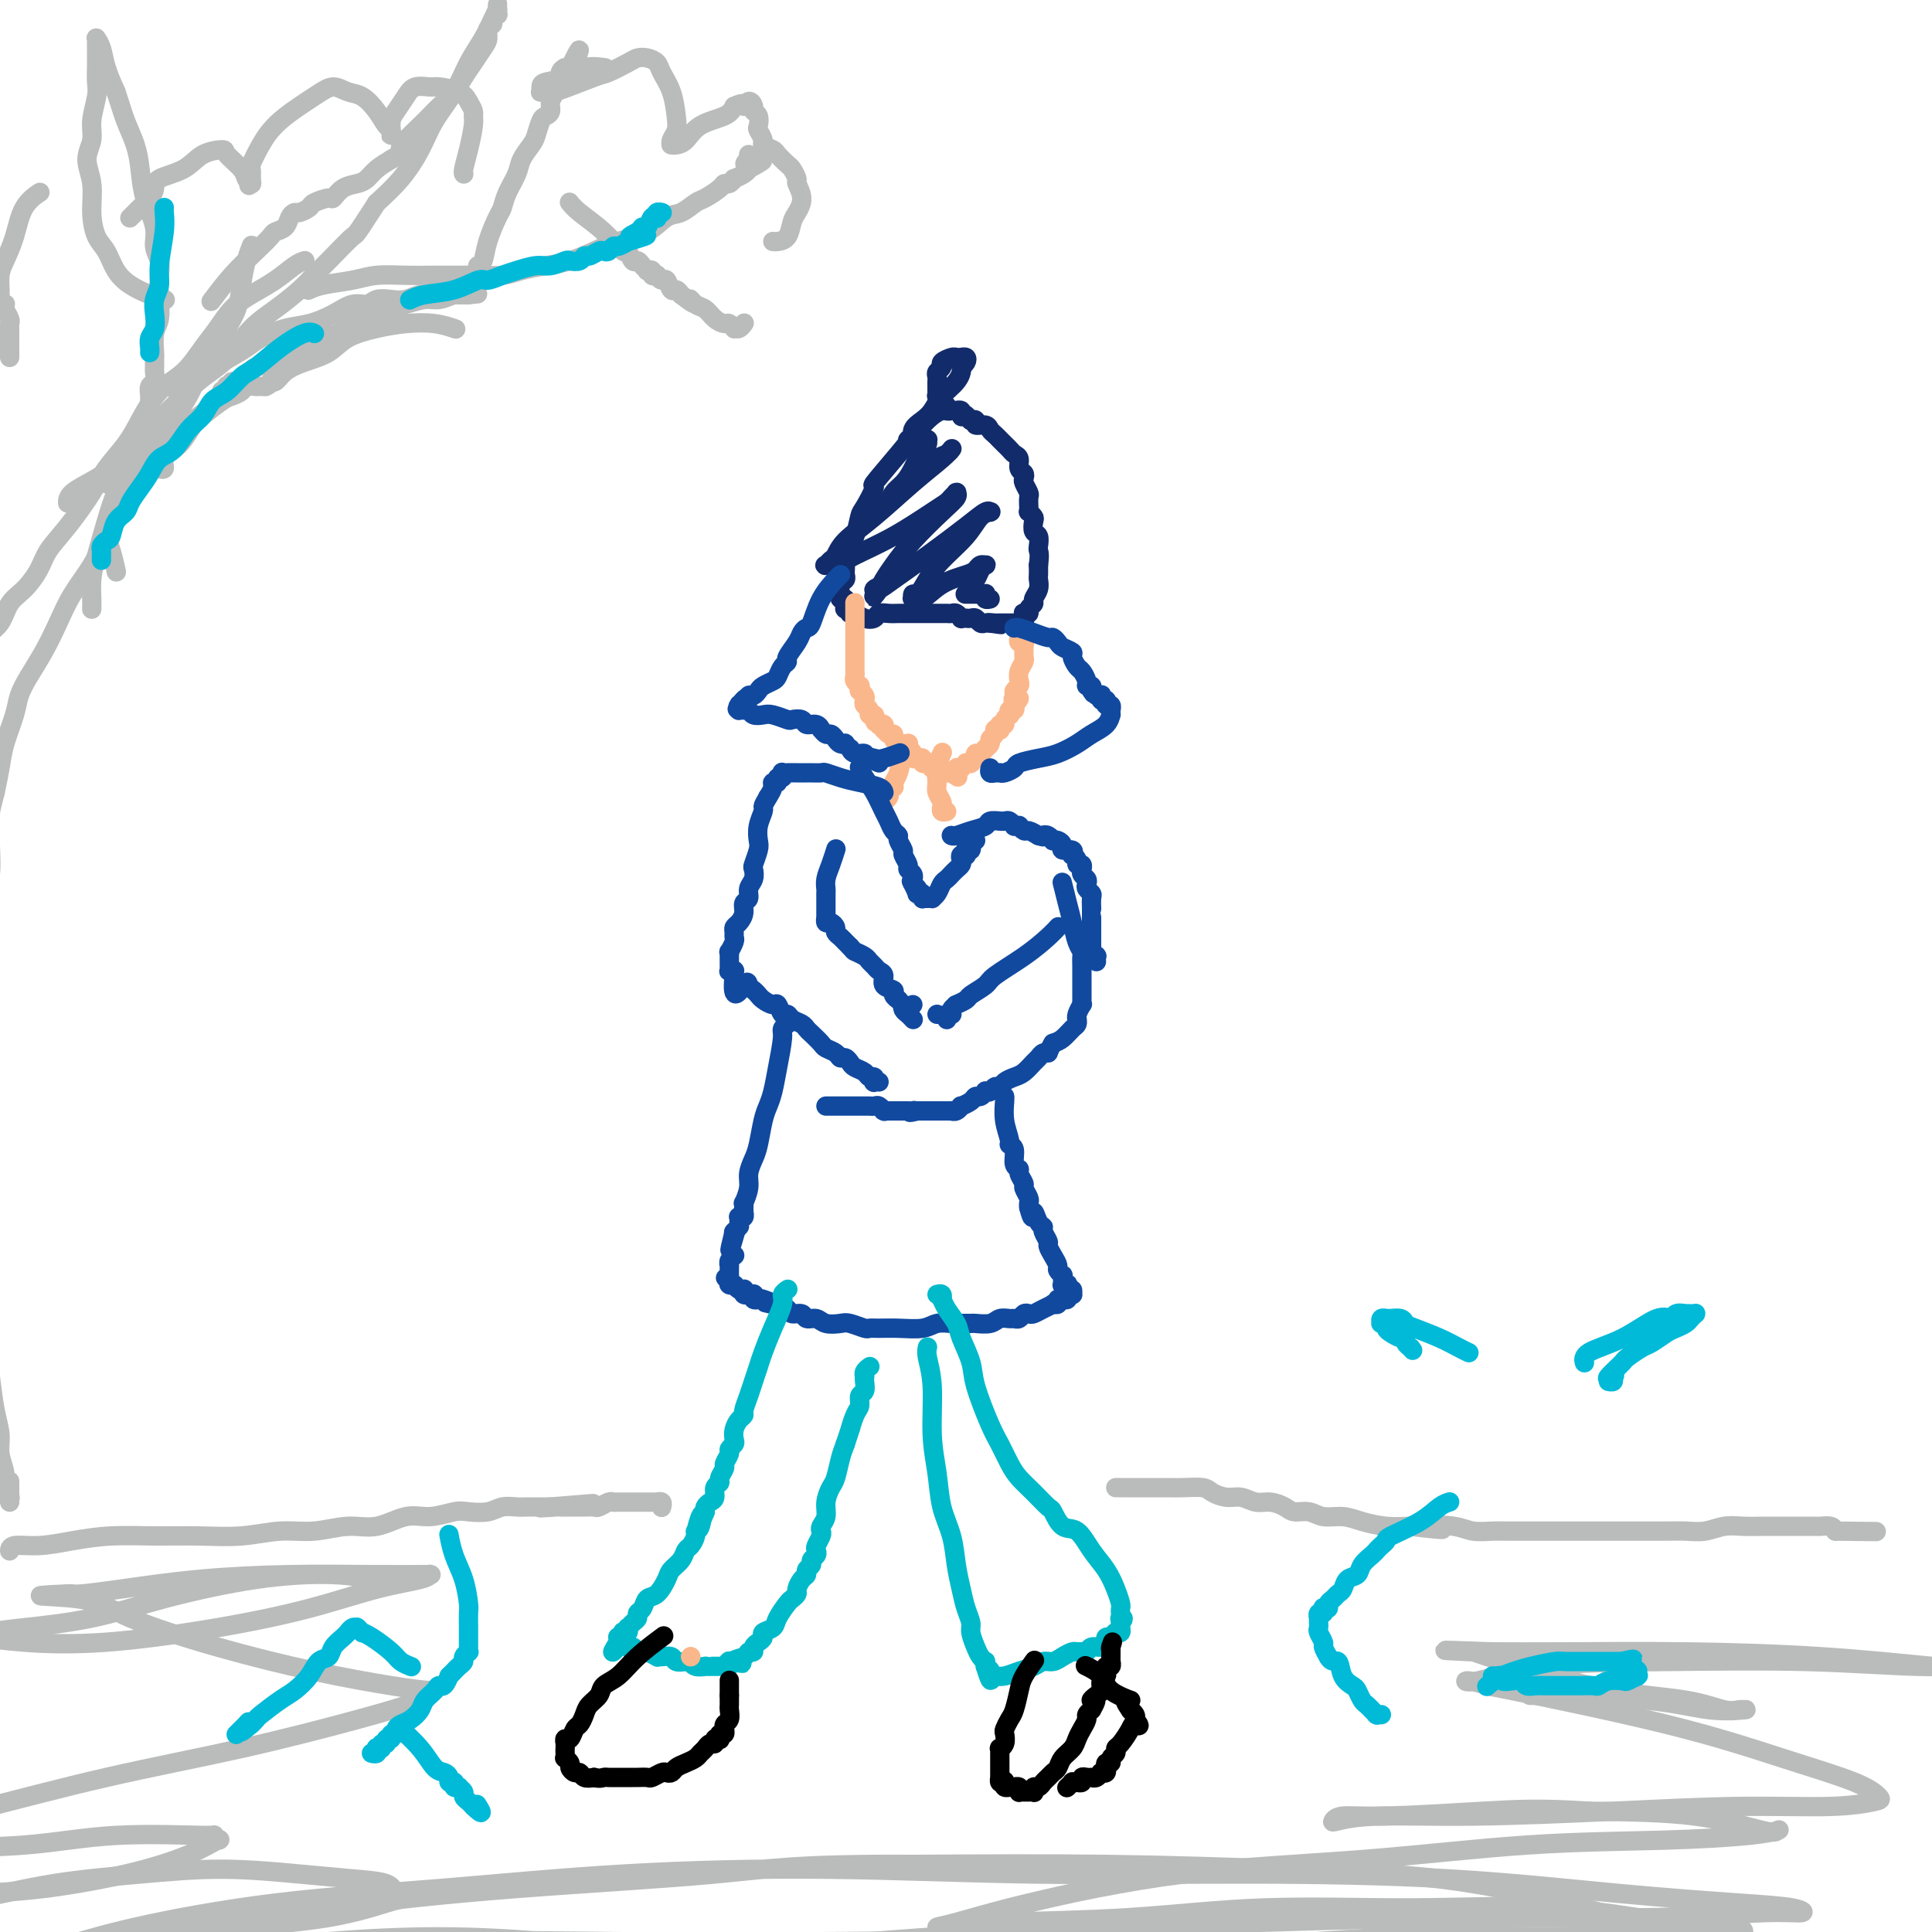 <svg viewBox='0 0 400 400' version='1.1' xmlns='http://www.w3.org/2000/svg' xmlns:xlink='http://www.w3.org/1999/xlink'><g fill='none' stroke='#122B6A' stroke-width='4' stroke-linecap='round' stroke-linejoin='round'><path d='M195,85c0.000,-0.000 0.000,-0.000 0,0c-0.000,0.000 -0.000,0.000 0,0c0.000,-0.000 0.000,-0.000 0,0c-0.000,0.000 -0.000,0.000 0,0c0.000,-0.000 0.000,-0.000 0,0c-0.000,0.000 -0.001,0.000 0,0c0.001,-0.000 0.002,-0.001 0,0c-0.002,0.001 -0.007,0.002 0,0c0.007,-0.002 0.027,-0.008 0,0c-0.027,0.008 -0.100,0.031 0,0c0.100,-0.031 0.372,-0.117 0,0c-0.372,0.117 -1.388,0.438 -3,2c-1.612,1.562 -3.818,4.366 -6,7c-2.182,2.634 -4.339,5.099 -5,6c-0.661,0.901 0.174,0.240 0,1c-0.174,0.760 -1.357,2.942 -2,4c-0.643,1.058 -0.747,0.993 -1,2c-0.253,1.007 -0.656,3.086 -1,4c-0.344,0.914 -0.628,0.665 -1,1c-0.372,0.335 -0.831,1.256 -1,2c-0.169,0.744 -0.049,1.311 0,2c0.049,0.689 0.027,1.499 0,2c-0.027,0.501 -0.060,0.694 0,1c0.060,0.306 0.211,0.727 0,1c-0.211,0.273 -0.785,0.398 -1,1c-0.215,0.602 -0.071,1.681 0,2c0.071,0.319 0.071,-0.121 0,0c-0.071,0.121 -0.211,0.802 0,1c0.211,0.198 0.775,-0.086 1,0c0.225,0.086 0.113,0.543 0,1'/><path d='M175,125c-0.004,1.637 -0.015,0.228 0,0c0.015,-0.228 0.056,0.724 0,1c-0.056,0.276 -0.209,-0.123 0,0c0.209,0.123 0.780,0.769 1,1c0.220,0.231 0.090,0.049 0,0c-0.090,-0.049 -0.141,0.036 0,0c0.141,-0.036 0.474,-0.192 1,0c0.526,0.192 1.244,0.731 2,1c0.756,0.269 1.551,0.268 2,0c0.449,-0.268 0.553,-0.804 1,-1c0.447,-0.196 1.236,-0.053 2,0c0.764,0.053 1.504,0.014 2,0c0.496,-0.014 0.748,-0.004 1,0c0.252,0.004 0.505,0.001 1,0c0.495,-0.001 1.232,-0.000 2,0c0.768,0.000 1.568,0.000 2,0c0.432,-0.000 0.497,-0.001 1,0c0.503,0.001 1.445,0.004 2,0c0.555,-0.004 0.722,-0.015 1,0c0.278,0.015 0.666,0.057 1,0c0.334,-0.057 0.614,-0.211 1,0c0.386,0.211 0.877,0.788 1,1c0.123,0.212 -0.122,0.061 0,0c0.122,-0.061 0.610,-0.030 1,0c0.390,0.030 0.682,0.061 1,0c0.318,-0.061 0.663,-0.212 1,0c0.337,0.212 0.668,0.788 1,1c0.332,0.212 0.666,0.061 1,0c0.334,-0.061 0.667,-0.030 1,0'/><path d='M205,129c4.576,0.619 1.015,0.166 0,0c-1.015,-0.166 0.516,-0.044 1,0c0.484,0.044 -0.080,0.012 0,0c0.080,-0.012 0.805,-0.003 1,0c0.195,0.003 -0.141,0.001 0,0c0.141,-0.001 0.760,-0.000 1,0c0.240,0.000 0.103,0.000 0,0c-0.103,-0.000 -0.171,-0.000 0,0c0.171,0.000 0.582,0.000 1,0c0.418,-0.000 0.843,-0.000 1,0c0.157,0.000 0.046,0.000 0,0c-0.046,-0.000 -0.026,-0.000 0,0c0.026,0.000 0.060,0.000 0,0c-0.060,-0.000 -0.213,-0.000 0,0c0.213,0.000 0.793,0.001 1,0c0.207,-0.001 0.041,-0.004 0,0c-0.041,0.004 0.041,0.016 0,0c-0.041,-0.016 -0.207,-0.061 0,0c0.207,0.061 0.786,0.226 1,0c0.214,-0.226 0.061,-0.844 0,-1c-0.061,-0.156 -0.032,0.152 0,0c0.032,-0.152 0.065,-0.762 0,-1c-0.065,-0.238 -0.229,-0.105 0,0c0.229,0.105 0.850,0.180 1,0c0.150,-0.180 -0.170,-0.615 0,-1c0.170,-0.385 0.830,-0.718 1,-1c0.170,-0.282 -0.151,-0.512 0,-1c0.151,-0.488 0.772,-1.234 1,-2c0.228,-0.766 0.061,-1.552 0,-2c-0.061,-0.448 -0.018,-0.556 0,-1c0.018,-0.444 0.009,-1.222 0,-2'/><path d='M215,117c0.314,-2.196 0.098,-2.686 0,-3c-0.098,-0.314 -0.078,-0.451 0,-1c0.078,-0.549 0.213,-1.510 0,-2c-0.213,-0.490 -0.775,-0.509 -1,-1c-0.225,-0.491 -0.113,-1.454 0,-2c0.113,-0.546 0.226,-0.675 0,-1c-0.226,-0.325 -0.792,-0.845 -1,-1c-0.208,-0.155 -0.060,0.057 0,0c0.060,-0.057 0.030,-0.382 0,-1c-0.030,-0.618 -0.059,-1.528 0,-2c0.059,-0.472 0.208,-0.507 0,-1c-0.208,-0.493 -0.773,-1.445 -1,-2c-0.227,-0.555 -0.116,-0.712 0,-1c0.116,-0.288 0.238,-0.707 0,-1c-0.238,-0.293 -0.837,-0.460 -1,-1c-0.163,-0.540 0.111,-1.454 0,-2c-0.111,-0.546 -0.607,-0.724 -1,-1c-0.393,-0.276 -0.683,-0.651 -1,-1c-0.317,-0.349 -0.661,-0.672 -1,-1c-0.339,-0.328 -0.673,-0.661 -1,-1c-0.327,-0.339 -0.647,-0.683 -1,-1c-0.353,-0.317 -0.740,-0.607 -1,-1c-0.260,-0.393 -0.394,-0.889 -1,-1c-0.606,-0.111 -1.683,0.163 -2,0c-0.317,-0.163 0.125,-0.762 0,-1c-0.125,-0.238 -0.818,-0.116 -1,0c-0.182,0.116 0.147,0.227 0,0c-0.147,-0.227 -0.771,-0.793 -1,-1c-0.229,-0.207 -0.062,-0.056 0,0c0.062,0.056 0.018,0.016 0,0c-0.018,-0.016 -0.009,-0.008 0,0'/><path d='M200,86c-1.924,-1.409 -1.232,-0.430 -1,0c0.232,0.430 0.006,0.311 0,0c-0.006,-0.311 0.209,-0.816 0,-1c-0.209,-0.184 -0.841,-0.049 -1,0c-0.159,0.049 0.155,0.013 0,0c-0.155,-0.013 -0.778,-0.002 -1,0c-0.222,0.002 -0.045,-0.003 0,0c0.045,0.003 -0.044,0.016 0,0c0.044,-0.016 0.222,-0.061 0,0c-0.222,0.061 -0.843,0.228 -1,0c-0.157,-0.228 0.150,-0.850 0,-1c-0.150,-0.150 -0.758,0.171 -1,0c-0.242,-0.171 -0.117,-0.833 0,-1c0.117,-0.167 0.228,0.163 0,0c-0.228,-0.163 -0.793,-0.817 -1,-1c-0.207,-0.183 -0.055,0.106 0,0c0.055,-0.106 0.014,-0.606 0,-1c-0.014,-0.394 0.001,-0.683 0,-1c-0.001,-0.317 -0.016,-0.662 0,-1c0.016,-0.338 0.064,-0.669 0,-1c-0.064,-0.331 -0.239,-0.663 0,-1c0.239,-0.337 0.891,-0.679 1,-1c0.109,-0.321 -0.324,-0.622 0,-1c0.324,-0.378 1.406,-0.833 2,-1c0.594,-0.167 0.699,-0.046 1,0c0.301,0.046 0.800,0.015 1,0c0.200,-0.015 0.103,-0.015 0,0c-0.103,0.015 -0.213,0.045 0,0c0.213,-0.045 0.750,-0.166 1,0c0.250,0.166 0.214,0.619 0,1c-0.214,0.381 -0.607,0.691 -1,1'/><path d='M199,76c0.239,0.849 -0.164,1.970 -1,3c-0.836,1.030 -2.104,1.968 -3,3c-0.896,1.032 -1.421,2.156 -2,3c-0.579,0.844 -1.213,1.407 -2,2c-0.787,0.593 -1.728,1.217 -2,2c-0.272,0.783 0.123,1.727 0,2c-0.123,0.273 -0.765,-0.123 -1,0c-0.235,0.123 -0.065,0.765 0,1c0.065,0.235 0.024,0.064 0,0c-0.024,-0.064 -0.031,-0.021 0,0c0.031,0.021 0.098,0.020 0,0c-0.098,-0.020 -0.362,-0.058 0,0c0.362,0.058 1.351,0.212 2,0c0.649,-0.212 0.958,-0.790 1,-1c0.042,-0.210 -0.184,-0.053 0,0c0.184,0.053 0.779,0.000 1,0c0.221,-0.000 0.067,0.051 0,0c-0.067,-0.051 -0.048,-0.204 0,0c0.048,0.204 0.125,0.764 0,1c-0.125,0.236 -0.453,0.147 -1,1c-0.547,0.853 -1.312,2.648 -2,4c-0.688,1.352 -1.298,2.261 -2,3c-0.702,0.739 -1.494,1.308 -2,2c-0.506,0.692 -0.724,1.506 -1,2c-0.276,0.494 -0.610,0.669 -1,1c-0.390,0.331 -0.835,0.819 -1,1c-0.165,0.181 -0.050,0.054 0,0c0.050,-0.054 0.034,-0.035 0,0c-0.034,0.035 -0.086,0.086 0,0c0.086,-0.086 0.310,-0.310 1,-1c0.690,-0.690 1.845,-1.845 3,-3'/><path d='M186,102c1.443,-1.200 3.549,-2.700 5,-4c1.451,-1.300 2.245,-2.401 3,-3c0.755,-0.599 1.470,-0.696 2,-1c0.530,-0.304 0.875,-0.815 1,-1c0.125,-0.185 0.030,-0.046 0,0c-0.030,0.046 0.004,-0.003 0,0c-0.004,0.003 -0.046,0.058 0,0c0.046,-0.058 0.181,-0.228 0,0c-0.181,0.228 -0.678,0.852 -2,2c-1.322,1.148 -3.467,2.818 -6,5c-2.533,2.182 -5.453,4.876 -8,7c-2.547,2.124 -4.722,3.679 -6,5c-1.278,1.321 -1.658,2.408 -2,3c-0.342,0.592 -0.647,0.690 -1,1c-0.353,0.310 -0.755,0.833 -1,1c-0.245,0.167 -0.333,-0.021 0,0c0.333,0.021 1.087,0.251 2,0c0.913,-0.251 1.985,-0.984 4,-2c2.015,-1.016 4.975,-2.314 8,-4c3.025,-1.686 6.117,-3.758 8,-5c1.883,-1.242 2.557,-1.654 3,-2c0.443,-0.346 0.656,-0.627 1,-1c0.344,-0.373 0.818,-0.840 1,-1c0.182,-0.160 0.072,-0.014 0,0c-0.072,0.014 -0.106,-0.103 0,0c0.106,0.103 0.351,0.426 0,1c-0.351,0.574 -1.298,1.400 -3,3c-1.702,1.600 -4.157,3.975 -6,6c-1.843,2.025 -3.073,3.699 -4,5c-0.927,1.301 -1.551,2.229 -2,3c-0.449,0.771 -0.725,1.386 -1,2'/><path d='M182,122c-2.405,3.099 -0.419,0.845 0,0c0.419,-0.845 -0.730,-0.281 -1,0c-0.270,0.281 0.341,0.278 1,0c0.659,-0.278 1.368,-0.831 3,-2c1.632,-1.169 4.188,-2.954 7,-5c2.812,-2.046 5.879,-4.352 8,-6c2.121,-1.648 3.295,-2.637 4,-3c0.705,-0.363 0.942,-0.100 1,0c0.058,0.100 -0.064,0.039 0,0c0.064,-0.039 0.313,-0.055 0,0c-0.313,0.055 -1.186,0.180 -2,1c-0.814,0.820 -1.567,2.334 -3,4c-1.433,1.666 -3.547,3.483 -5,5c-1.453,1.517 -2.245,2.732 -3,4c-0.755,1.268 -1.471,2.588 -2,3c-0.529,0.412 -0.869,-0.083 -1,0c-0.131,0.083 -0.053,0.745 0,1c0.053,0.255 0.080,0.104 0,0c-0.080,-0.104 -0.267,-0.160 0,0c0.267,0.160 0.989,0.537 2,0c1.011,-0.537 2.313,-1.986 4,-3c1.687,-1.014 3.759,-1.593 5,-2c1.241,-0.407 1.650,-0.643 2,-1c0.350,-0.357 0.641,-0.835 1,-1c0.359,-0.165 0.786,-0.017 1,0c0.214,0.017 0.215,-0.097 0,0c-0.215,0.097 -0.646,0.404 -1,1c-0.354,0.596 -0.631,1.479 -1,2c-0.369,0.521 -0.830,0.679 -1,1c-0.170,0.321 -0.049,0.806 0,1c0.049,0.194 0.024,0.097 0,0'/><path d='M201,122c-0.518,1.000 -0.814,1.000 -1,1c-0.186,0.000 -0.261,0.000 0,0c0.261,-0.000 0.857,-0.000 1,0c0.143,0.000 -0.168,0.000 0,0c0.168,-0.000 0.816,-0.001 1,0c0.184,0.001 -0.095,0.004 0,0c0.095,-0.004 0.565,-0.015 1,0c0.435,0.015 0.835,0.057 1,0c0.165,-0.057 0.096,-0.211 0,0c-0.096,0.211 -0.218,0.788 0,1c0.218,0.212 0.777,0.061 1,0c0.223,-0.061 0.112,-0.030 0,0'/></g>
<g fill='none' stroke='#FBB78C' stroke-width='4' stroke-linecap='round' stroke-linejoin='round'><path d='M177,125c-0.000,-0.000 -0.000,-0.000 0,0c0.000,0.000 0.000,0.000 0,0c-0.000,-0.000 -0.000,-0.000 0,0c0.000,0.000 0.000,0.000 0,0c-0.000,-0.000 -0.000,-0.000 0,0c0.000,0.000 0.000,0.001 0,0c-0.000,-0.001 -0.000,-0.002 0,0c0.000,0.002 0.000,0.009 0,0c-0.000,-0.009 -0.000,-0.032 0,0c0.000,0.032 0.000,0.121 0,0c-0.000,-0.121 -0.000,-0.451 0,0c0.000,0.451 0.000,1.683 0,3c-0.000,1.317 -0.000,2.720 0,4c0.000,1.280 0.000,2.437 0,3c-0.000,0.563 -0.001,0.532 0,1c0.001,0.468 0.004,1.436 0,2c-0.004,0.564 -0.015,0.724 0,1c0.015,0.276 0.057,0.666 0,1c-0.057,0.334 -0.212,0.610 0,1c0.212,0.390 0.793,0.892 1,1c0.207,0.108 0.042,-0.178 0,0c-0.042,0.178 0.040,0.821 0,1c-0.040,0.179 -0.203,-0.107 0,0c0.203,0.107 0.771,0.607 1,1c0.229,0.393 0.118,0.679 0,1c-0.118,0.321 -0.241,0.677 0,1c0.241,0.323 0.848,0.612 1,1c0.152,0.388 -0.151,0.874 0,1c0.151,0.126 0.758,-0.107 1,0c0.242,0.107 0.121,0.553 0,1'/><path d='M181,149c0.554,1.178 -0.062,0.124 0,0c0.062,-0.124 0.800,0.684 1,1c0.200,0.316 -0.140,0.141 0,0c0.140,-0.141 0.759,-0.249 1,0c0.241,0.249 0.102,0.854 0,1c-0.102,0.146 -0.168,-0.167 0,0c0.168,0.167 0.571,0.814 1,1c0.429,0.186 0.885,-0.090 1,0c0.115,0.090 -0.110,0.545 0,1c0.110,0.455 0.555,0.909 1,1c0.445,0.091 0.889,-0.182 1,0c0.111,0.182 -0.111,0.820 0,1c0.111,0.180 0.556,-0.096 1,0c0.444,0.096 0.889,0.565 1,1c0.111,0.435 -0.110,0.834 0,1c0.110,0.166 0.550,0.097 1,0c0.450,-0.097 0.909,-0.223 1,0c0.091,0.223 -0.186,0.796 0,1c0.186,0.204 0.833,0.040 1,0c0.167,-0.040 -0.148,0.046 0,0c0.148,-0.046 0.758,-0.222 1,0c0.242,0.222 0.116,0.844 0,1c-0.116,0.156 -0.223,-0.154 0,0c0.223,0.154 0.777,0.773 1,1c0.223,0.227 0.115,0.061 0,0c-0.115,-0.061 -0.238,-0.016 0,0c0.238,0.016 0.837,0.004 1,0c0.163,-0.004 -0.110,-0.001 0,0c0.110,0.001 0.603,0.000 1,0c0.397,-0.000 0.699,-0.000 1,0'/><path d='M197,160c2.493,1.706 0.725,0.471 0,0c-0.725,-0.471 -0.405,-0.178 0,0c0.405,0.178 0.897,0.240 1,0c0.103,-0.240 -0.184,-0.782 0,-1c0.184,-0.218 0.838,-0.111 1,0c0.162,0.111 -0.166,0.226 0,0c0.166,-0.226 0.828,-0.791 1,-1c0.172,-0.209 -0.146,-0.060 0,0c0.146,0.060 0.757,0.031 1,0c0.243,-0.031 0.117,-0.065 0,0c-0.117,0.065 -0.225,0.229 0,0c0.225,-0.229 0.782,-0.850 1,-1c0.218,-0.150 0.096,0.171 0,0c-0.096,-0.171 -0.165,-0.833 0,-1c0.165,-0.167 0.565,0.163 1,0c0.435,-0.163 0.905,-0.817 1,-1c0.095,-0.183 -0.186,0.105 0,0c0.186,-0.105 0.838,-0.603 1,-1c0.162,-0.397 -0.167,-0.694 0,-1c0.167,-0.306 0.828,-0.622 1,-1c0.172,-0.378 -0.146,-0.819 0,-1c0.146,-0.181 0.756,-0.104 1,0c0.244,0.104 0.122,0.234 0,0c-0.122,-0.234 -0.243,-0.832 0,-1c0.243,-0.168 0.849,0.095 1,0c0.151,-0.095 -0.152,-0.546 0,-1c0.152,-0.454 0.759,-0.909 1,-1c0.241,-0.091 0.116,0.182 0,0c-0.116,-0.182 -0.224,-0.818 0,-1c0.224,-0.182 0.778,0.091 1,0c0.222,-0.091 0.111,-0.545 0,-1'/><path d='M210,146c2.007,-2.344 0.524,-1.205 0,-1c-0.524,0.205 -0.089,-0.525 0,-1c0.089,-0.475 -0.169,-0.694 0,-1c0.169,-0.306 0.763,-0.698 1,-1c0.237,-0.302 0.116,-0.515 0,-1c-0.116,-0.485 -0.228,-1.243 0,-2c0.228,-0.757 0.794,-1.513 1,-2c0.206,-0.487 0.051,-0.704 0,-1c-0.051,-0.296 0.000,-0.672 0,-1c-0.000,-0.328 -0.053,-0.610 0,-1c0.053,-0.390 0.210,-0.888 0,-1c-0.210,-0.112 -0.787,0.162 -1,0c-0.213,-0.162 -0.061,-0.761 0,-1c0.061,-0.239 0.030,-0.120 0,0'/><path d='M188,154c0.000,-0.000 0.000,-0.000 0,0c-0.000,0.000 -0.000,0.000 0,0c0.000,-0.000 0.000,-0.000 0,0c-0.000,0.000 -0.000,0.000 0,0c0.000,-0.000 0.000,-0.000 0,0c-0.000,0.000 -0.000,0.000 0,0c0.000,-0.000 0.000,-0.000 0,0c-0.000,0.000 -0.000,0.000 0,0c0.000,-0.000 0.001,-0.001 0,0c-0.001,0.001 -0.003,0.004 0,0c0.003,-0.004 0.012,-0.016 0,0c-0.012,0.016 -0.045,0.060 0,0c0.045,-0.060 0.170,-0.222 0,0c-0.170,0.222 -0.633,0.829 -1,2c-0.367,1.171 -0.638,2.906 -1,4c-0.362,1.094 -0.815,1.546 -1,2c-0.185,0.454 -0.101,0.909 0,1c0.101,0.091 0.219,-0.182 0,0c-0.219,0.182 -0.777,0.819 -1,1c-0.223,0.181 -0.112,-0.095 0,0c0.112,0.095 0.226,0.562 0,1c-0.226,0.438 -0.792,0.849 -1,1c-0.208,0.151 -0.060,0.043 0,0c0.060,-0.043 0.030,-0.022 0,0'/><path d='M195,156c0.000,-0.000 0.000,-0.000 0,0c-0.000,0.000 -0.000,0.000 0,0c0.000,-0.000 0.000,-0.000 0,0c-0.000,0.000 -0.000,0.000 0,0c0.000,-0.000 0.000,-0.000 0,0c-0.000,0.000 -0.000,0.001 0,0c0.000,-0.001 0.001,-0.003 0,0c-0.001,0.003 -0.004,0.009 0,0c0.004,-0.009 0.015,-0.035 0,0c-0.015,0.035 -0.058,0.131 0,0c0.058,-0.131 0.215,-0.487 0,0c-0.215,0.487 -0.804,1.819 -1,3c-0.196,1.181 -0.000,2.212 0,3c0.000,0.788 -0.196,1.335 0,2c0.196,0.665 0.784,1.450 1,2c0.216,0.550 0.062,0.865 0,1c-0.062,0.135 -0.030,0.089 0,0c0.030,-0.089 0.060,-0.220 0,0c-0.060,0.220 -0.208,0.790 0,1c0.208,0.210 0.774,0.060 1,0c0.226,-0.060 0.113,-0.030 0,0'/></g>
<g fill='none' stroke='#11499F' stroke-width='4' stroke-linecap='round' stroke-linejoin='round'><path d='M183,164c0.000,0.000 0.000,0.000 0,0c-0.000,-0.000 -0.000,-0.000 0,0c0.000,0.000 0.000,0.000 0,0c-0.000,-0.000 -0.000,-0.000 0,0c0.000,0.000 0.000,0.000 0,0c-0.000,-0.000 -0.000,-0.000 0,0c0.000,0.000 0.000,0.000 0,0c-0.000,-0.000 -0.000,-0.000 0,0c0.000,0.000 0.000,0.001 0,0c-0.000,-0.001 -0.001,-0.003 0,0c0.001,0.003 0.002,0.012 0,0c-0.002,-0.012 -0.009,-0.044 0,0c0.009,0.044 0.034,0.166 0,0c-0.034,-0.166 -0.126,-0.619 -1,-1c-0.874,-0.381 -2.528,-0.691 -4,-1c-1.472,-0.309 -2.761,-0.619 -4,-1c-1.239,-0.381 -2.429,-0.834 -3,-1c-0.571,-0.166 -0.524,-0.045 -1,0c-0.476,0.045 -1.476,0.012 -2,0c-0.524,-0.012 -0.571,-0.004 -1,0c-0.429,0.004 -1.238,0.005 -2,0c-0.762,-0.005 -1.476,-0.017 -2,0c-0.524,0.017 -0.857,0.061 -1,0c-0.143,-0.061 -0.095,-0.227 0,0c0.095,0.227 0.236,0.848 0,1c-0.236,0.152 -0.851,-0.164 -1,0c-0.149,0.164 0.166,0.807 0,1c-0.166,0.193 -0.814,-0.063 -1,0c-0.186,0.063 0.090,0.447 0,1c-0.090,0.553 -0.545,1.277 -1,2'/><path d='M159,165c-0.707,1.203 -0.973,1.710 -1,2c-0.027,0.290 0.185,0.361 0,1c-0.185,0.639 -0.768,1.844 -1,3c-0.232,1.156 -0.114,2.263 0,3c0.114,0.737 0.223,1.103 0,2c-0.223,0.897 -0.777,2.324 -1,3c-0.223,0.676 -0.116,0.600 0,1c0.116,0.400 0.242,1.276 0,2c-0.242,0.724 -0.852,1.297 -1,2c-0.148,0.703 0.167,1.536 0,2c-0.167,0.464 -0.815,0.558 -1,1c-0.185,0.442 0.094,1.232 0,2c-0.094,0.768 -0.560,1.514 -1,2c-0.440,0.486 -0.854,0.712 -1,1c-0.146,0.288 -0.025,0.636 0,1c0.025,0.364 -0.046,0.743 0,1c0.046,0.257 0.208,0.394 0,1c-0.208,0.606 -0.788,1.683 -1,2c-0.212,0.317 -0.057,-0.126 0,0c0.057,0.126 0.015,0.823 0,1c-0.015,0.177 -0.004,-0.164 0,0c0.004,0.164 0.001,0.832 0,1c-0.001,0.168 -0.001,-0.165 0,0c0.001,0.165 0.004,0.829 0,1c-0.004,0.171 -0.015,-0.151 0,0c0.015,0.151 0.057,0.775 0,1c-0.057,0.225 -0.211,0.050 0,0c0.211,-0.050 0.788,0.025 1,0c0.212,-0.025 0.061,-0.150 0,0c-0.061,0.150 -0.030,0.575 0,1'/><path d='M152,202c-0.678,6.190 1.127,3.164 2,2c0.873,-1.164 0.815,-0.465 1,0c0.185,0.465 0.613,0.697 1,1c0.387,0.303 0.734,0.677 1,1c0.266,0.323 0.453,0.593 1,1c0.547,0.407 1.455,0.949 2,1c0.545,0.051 0.727,-0.390 1,0c0.273,0.390 0.637,1.610 1,2c0.363,0.390 0.726,-0.051 1,0c0.274,0.051 0.459,0.595 1,1c0.541,0.405 1.439,0.672 2,1c0.561,0.328 0.784,0.718 1,1c0.216,0.282 0.425,0.458 1,1c0.575,0.542 1.516,1.451 2,2c0.484,0.549 0.511,0.739 1,1c0.489,0.261 1.439,0.595 2,1c0.561,0.405 0.731,0.882 1,1c0.269,0.118 0.635,-0.122 1,0c0.365,0.122 0.728,0.606 1,1c0.272,0.394 0.451,0.698 1,1c0.549,0.302 1.467,0.603 2,1c0.533,0.397 0.683,0.891 1,1c0.317,0.109 0.803,-0.167 1,0c0.197,0.167 0.104,0.777 0,1c-0.104,0.223 -0.220,0.060 0,0c0.220,-0.060 0.777,-0.017 1,0c0.223,0.017 0.111,0.009 0,0'/><path d='M173,176c0.000,-0.000 0.000,-0.000 0,0c-0.000,0.000 -0.000,0.000 0,0c0.000,-0.000 0.000,-0.000 0,0c-0.000,0.000 -0.000,0.000 0,0c0.000,-0.000 0.000,-0.000 0,0c-0.000,0.000 -0.000,0.001 0,0c0.000,-0.001 0.001,-0.003 0,0c-0.001,0.003 -0.003,0.009 0,0c0.003,-0.009 0.011,-0.035 0,0c-0.011,0.035 -0.041,0.132 0,0c0.041,-0.132 0.155,-0.493 0,0c-0.155,0.493 -0.577,1.839 -1,3c-0.423,1.161 -0.845,2.138 -1,3c-0.155,0.862 -0.041,1.608 0,2c0.041,0.392 0.011,0.430 0,1c-0.011,0.570 -0.003,1.674 0,2c0.003,0.326 0.001,-0.124 0,0c-0.001,0.124 -0.000,0.822 0,1c0.000,0.178 0.000,-0.164 0,0c-0.000,0.164 -0.001,0.832 0,1c0.001,0.168 0.003,-0.166 0,0c-0.003,0.166 -0.011,0.832 0,1c0.011,0.168 0.041,-0.162 0,0c-0.041,0.162 -0.151,0.817 0,1c0.151,0.183 0.565,-0.106 1,0c0.435,0.106 0.890,0.606 1,1c0.110,0.394 -0.125,0.683 0,1c0.125,0.317 0.611,0.662 1,1c0.389,0.338 0.683,0.668 1,1c0.317,0.332 0.659,0.666 1,1'/><path d='M176,196c0.891,0.952 0.620,0.833 1,1c0.380,0.167 1.413,0.621 2,1c0.587,0.379 0.730,0.683 1,1c0.270,0.317 0.669,0.648 1,1c0.331,0.352 0.595,0.724 1,1c0.405,0.276 0.950,0.456 1,1c0.050,0.544 -0.394,1.451 0,2c0.394,0.549 1.626,0.740 2,1c0.374,0.260 -0.110,0.591 0,1c0.110,0.409 0.813,0.897 1,1c0.187,0.103 -0.143,-0.180 0,0c0.143,0.180 0.760,0.823 1,1c0.240,0.177 0.103,-0.110 0,0c-0.103,0.110 -0.171,0.618 0,1c0.171,0.382 0.582,0.638 1,1c0.418,0.362 0.844,0.829 1,1c0.156,0.171 0.042,0.046 0,0c-0.042,-0.046 -0.012,-0.013 0,0c0.012,0.013 0.006,0.007 0,0'/><path d='M197,173c-0.000,-0.000 -0.000,-0.000 0,0c0.000,0.000 0.000,0.000 0,0c-0.000,-0.000 -0.000,-0.000 0,0c0.000,0.000 0.000,0.000 0,0c-0.000,-0.000 -0.000,-0.000 0,0c0.000,0.000 0.000,0.000 0,0c-0.000,-0.000 -0.000,-0.000 0,0c0.000,0.000 0.000,0.000 0,0c-0.000,-0.000 -0.000,-0.000 0,0c0.000,0.000 0.000,0.000 0,0c-0.000,-0.000 -0.000,-0.000 0,0c0.000,0.000 0.002,0.001 0,0c-0.002,-0.001 -0.006,-0.003 0,0c0.006,0.003 0.023,0.012 0,0c-0.023,-0.012 -0.085,-0.046 0,0c0.085,0.046 0.318,0.170 1,0c0.682,-0.170 1.814,-0.634 3,-1c1.186,-0.366 2.426,-0.634 3,-1c0.574,-0.366 0.482,-0.831 1,-1c0.518,-0.169 1.645,-0.041 2,0c0.355,0.041 -0.064,-0.003 0,0c0.064,0.003 0.610,0.054 1,0c0.390,-0.054 0.626,-0.212 1,0c0.374,0.212 0.888,0.793 1,1c0.112,0.207 -0.178,0.041 0,0c0.178,-0.041 0.824,0.044 1,0c0.176,-0.044 -0.118,-0.218 0,0c0.118,0.218 0.647,0.828 1,1c0.353,0.172 0.529,-0.094 1,0c0.471,0.094 1.235,0.547 2,1'/><path d='M215,173c1.420,0.480 0.972,0.180 1,0c0.028,-0.180 0.534,-0.242 1,0c0.466,0.242 0.893,0.787 1,1c0.107,0.213 -0.108,0.095 0,0c0.108,-0.095 0.537,-0.165 1,0c0.463,0.165 0.960,0.565 1,1c0.040,0.435 -0.378,0.904 0,1c0.378,0.096 1.550,-0.180 2,0c0.450,0.180 0.177,0.818 0,1c-0.177,0.182 -0.258,-0.091 0,0c0.258,0.091 0.854,0.545 1,1c0.146,0.455 -0.158,0.909 0,1c0.158,0.091 0.778,-0.183 1,0c0.222,0.183 0.046,0.823 0,1c-0.046,0.177 0.039,-0.107 0,0c-0.039,0.107 -0.203,0.606 0,1c0.203,0.394 0.772,0.682 1,1c0.228,0.318 0.114,0.667 0,1c-0.114,0.333 -0.227,0.649 0,1c0.227,0.351 0.793,0.737 1,1c0.207,0.263 0.056,0.403 0,1c-0.056,0.597 -0.015,1.651 0,2c0.015,0.349 0.004,-0.009 0,0c-0.004,0.009 -0.001,0.384 0,1c0.001,0.616 0.000,1.474 0,2c-0.000,0.526 -0.000,0.719 0,1c0.000,0.281 0.000,0.650 0,1c-0.000,0.350 -0.000,0.681 0,1c0.000,0.319 0.000,0.624 0,1c-0.000,0.376 -0.000,0.822 0,1c0.000,0.178 0.000,0.089 0,0'/><path d='M226,196c0.465,3.027 0.128,1.596 0,1c-0.128,-0.596 -0.048,-0.357 0,0c0.048,0.357 0.066,0.831 0,1c-0.066,0.169 -0.214,0.031 0,0c0.214,-0.031 0.789,0.044 1,0c0.211,-0.044 0.056,-0.208 0,0c-0.056,0.208 -0.015,0.788 0,1c0.015,0.212 0.004,0.057 0,0c-0.004,-0.057 -0.001,-0.016 0,0c0.001,0.016 0.001,0.008 0,0'/><path d='M219,192c-0.000,0.000 -0.000,0.000 0,0c0.000,-0.000 0.000,-0.000 0,0c-0.000,0.000 -0.000,0.000 0,0c0.000,-0.000 0.000,-0.000 0,0c-0.000,0.000 -0.000,0.000 0,0c0.000,-0.000 0.000,-0.000 0,0c-0.000,0.000 -0.000,0.000 0,0c0.000,-0.000 0.001,-0.001 0,0c-0.001,0.001 -0.004,0.005 0,0c0.004,-0.005 0.016,-0.018 0,0c-0.016,0.018 -0.060,0.067 0,0c0.060,-0.067 0.226,-0.251 0,0c-0.226,0.251 -0.842,0.936 -2,2c-1.158,1.064 -2.858,2.508 -5,4c-2.142,1.492 -4.725,3.031 -6,4c-1.275,0.969 -1.241,1.369 -2,2c-0.759,0.631 -2.312,1.492 -3,2c-0.688,0.508 -0.510,0.662 -1,1c-0.490,0.338 -1.648,0.861 -2,1c-0.352,0.139 0.103,-0.106 0,0c-0.103,0.106 -0.763,0.563 -1,1c-0.237,0.437 -0.049,0.853 0,1c0.049,0.147 -0.039,0.025 0,0c0.039,-0.025 0.207,0.046 0,0c-0.207,-0.046 -0.787,-0.208 -1,0c-0.213,0.208 -0.057,0.787 0,1c0.057,0.213 0.016,0.061 0,0c-0.016,-0.061 -0.008,-0.030 0,0'/><path d='M220,183c0.000,0.000 0.000,0.000 0,0c-0.000,-0.000 -0.000,-0.000 0,0c0.000,0.000 0.000,0.000 0,0c-0.000,-0.000 -0.000,-0.000 0,0c0.000,0.000 0.000,0.001 0,0c-0.000,-0.001 -0.001,-0.003 0,0c0.001,0.003 0.003,0.013 0,0c-0.003,-0.013 -0.012,-0.048 0,0c0.012,0.048 0.044,0.180 0,0c-0.044,-0.180 -0.166,-0.672 0,0c0.166,0.672 0.619,2.508 1,4c0.381,1.492 0.691,2.642 1,4c0.309,1.358 0.619,2.926 1,4c0.381,1.074 0.834,1.654 1,2c0.166,0.346 0.044,0.459 0,1c-0.044,0.541 -0.012,1.511 0,2c0.012,0.489 0.003,0.498 0,1c-0.003,0.502 -0.001,1.498 0,2c0.001,0.502 0.001,0.511 0,1c-0.001,0.489 -0.004,1.458 0,2c0.004,0.542 0.015,0.657 0,1c-0.015,0.343 -0.057,0.914 0,1c0.057,0.086 0.212,-0.313 0,0c-0.212,0.313 -0.791,1.340 -1,2c-0.209,0.660 -0.048,0.954 0,1c0.048,0.046 -0.018,-0.156 0,0c0.018,0.156 0.118,0.671 0,1c-0.118,0.329 -0.455,0.473 -1,1c-0.545,0.527 -1.299,1.436 -2,2c-0.701,0.564 -1.351,0.782 -2,1'/><path d='M218,216c-1.108,1.859 -0.877,2.008 -1,2c-0.123,-0.008 -0.599,-0.171 -1,0c-0.401,0.171 -0.727,0.675 -1,1c-0.273,0.325 -0.493,0.469 -1,1c-0.507,0.531 -1.302,1.448 -2,2c-0.698,0.552 -1.300,0.740 -2,1c-0.700,0.260 -1.498,0.592 -2,1c-0.502,0.408 -0.708,0.893 -1,1c-0.292,0.107 -0.670,-0.164 -1,0c-0.330,0.164 -0.614,0.761 -1,1c-0.386,0.239 -0.876,0.119 -1,0c-0.124,-0.119 0.117,-0.238 0,0c-0.117,0.238 -0.591,0.833 -1,1c-0.409,0.167 -0.753,-0.095 -1,0c-0.247,0.095 -0.396,0.547 -1,1c-0.604,0.453 -1.664,0.906 -2,1c-0.336,0.094 0.051,-0.171 0,0c-0.051,0.171 -0.539,0.778 -1,1c-0.461,0.222 -0.893,0.060 -1,0c-0.107,-0.060 0.111,-0.016 0,0c-0.111,0.016 -0.550,0.004 -1,0c-0.450,-0.004 -0.909,-0.001 -1,0c-0.091,0.001 0.187,0.000 0,0c-0.187,-0.000 -0.837,-0.000 -1,0c-0.163,0.000 0.163,0.000 0,0c-0.163,-0.000 -0.813,-0.000 -1,0c-0.187,0.000 0.091,0.000 0,0c-0.091,-0.000 -0.550,-0.000 -1,0c-0.450,0.000 -0.890,0.000 -1,0c-0.110,-0.000 0.112,-0.000 0,0c-0.112,0.000 -0.556,0.000 -1,0'/><path d='M190,230c-2.565,0.619 -1.476,0.166 -1,0c0.476,-0.166 0.339,-0.044 0,0c-0.339,0.044 -0.879,0.012 -1,0c-0.121,-0.012 0.178,-0.003 0,0c-0.178,0.003 -0.832,0.001 -1,0c-0.168,-0.001 0.151,-0.000 0,0c-0.151,0.000 -0.773,0.000 -1,0c-0.227,-0.000 -0.060,-0.000 0,0c0.060,0.000 0.012,0.000 0,0c-0.012,-0.000 0.011,-0.000 0,0c-0.011,0.000 -0.055,0.000 0,0c0.055,-0.000 0.208,-0.000 0,0c-0.208,0.000 -0.777,0.000 -1,0c-0.223,-0.000 -0.098,-0.000 0,0c0.098,0.000 0.171,0.000 0,0c-0.171,-0.000 -0.585,-0.000 -1,0'/><path d='M184,230c-0.868,-0.001 -0.040,-0.004 0,0c0.040,0.004 -0.710,0.015 -1,0c-0.290,-0.015 -0.119,-0.057 0,0c0.119,0.057 0.187,0.211 0,0c-0.187,-0.211 -0.630,-0.789 -1,-1c-0.370,-0.211 -0.666,-0.057 -1,0c-0.334,0.057 -0.705,0.015 -1,0c-0.295,-0.015 -0.514,-0.004 -1,0c-0.486,0.004 -1.239,0.001 -2,0c-0.761,-0.001 -1.528,-0.000 -2,0c-0.472,0.000 -0.647,0.000 -1,0c-0.353,-0.000 -0.883,-0.000 -1,0c-0.117,0.000 0.179,0.000 0,0c-0.179,-0.000 -0.831,-0.000 -1,0c-0.169,0.000 0.147,0.000 0,0c-0.147,-0.000 -0.756,-0.000 -1,0c-0.244,0.000 -0.122,0.000 0,0'/><path d='M174,219c0.000,0.000 0.000,0.000 0,0c0.000,0.000 0.000,-0.000 0,0c0.000,0.000 0.000,0.000 0,0c0.000,-0.000 0.000,0.000 0,0c0.000,0.000 0.000,-0.000 0,0c0.000,0.000 0.000,-0.000 0,0c0.000,0.000 0.000,0.000 0,0c0.000,0.000 0.000,0.000 0,0c0.000,-0.000 0.000,-0.000 0,0c0.000,0.000 -0.000,0.000 0,0c0.000,0.000 0.000,-0.000 0,0c-0.000,0.000 0.000,0.000 0,0c-0.000,0.000 0.000,0.000 0,0c0.000,0.000 -0.000,0.000 0,0c0.000,0.000 0.000,0.000 0,0'/><path d='M194,210c0.000,0.000 0.000,0.000 0,0c0.000,0.000 0.000,0.000 0,0c0.000,0.000 0.000,0.000 0,0c-0.000,0.000 0.000,0.000 0,0c0.000,0.000 0.000,0.000 0,0c0.000,0.000 0.000,0.000 0,0c0.000,0.000 0.000,0.000 0,0c0.000,0.000 0.000,-0.000 0,0c0.000,0.000 0.000,0.000 0,0c0.000,0.000 0.000,0.000 0,0c0.000,0.000 0.000,0.000 0,0c0.000,0.000 0.000,0.000 0,0c0.000,0.000 0.000,-0.000 0,0c0.000,0.000 0.000,0.000 0,0c0.000,0.000 0.000,0.000 0,0c0.000,0.000 -0.000,0.000 0,0c0.000,0.000 0.000,0.000 0,0c0.000,0.000 -0.000,0.000 0,0c0.000,0.000 0.000,0.000 0,0c0.000,0.000 -0.000,0.000 0,0c0.000,0.000 0.000,0.000 0,0c0.000,0.000 -0.000,0.000 0,0c0.000,0.000 0.000,0.000 0,0c0.000,0.000 -0.000,0.000 0,0c0.000,0.000 0.000,0.000 0,0c0.000,0.000 -0.000,0.000 0,0c0.000,0.000 0.000,0.000 0,0c-0.000,0.000 0.000,0.000 0,0'/><path d='M189,208c0.000,0.000 0.000,0.000 0,0c0.000,0.000 0.000,-0.000 0,0c0.000,0.000 0.000,0.000 0,0c0.000,0.000 0.000,-0.000 0,0c0.000,0.000 0.000,0.000 0,0c0.000,-0.000 0.000,0.000 0,0c0.000,0.000 0.000,0.000 0,0c0.000,0.000 0.000,0.000 0,0c0.000,-0.000 0.000,0.000 0,0c0.000,0.000 0.000,0.000 0,0c0.000,0.000 0.000,0.000 0,0c0.000,0.000 0.000,0.000 0,0c0.000,0.000 0.000,0.000 0,0c0.000,0.000 0.000,0.000 0,0c0.000,0.000 0.000,0.000 0,0c0.000,0.000 0.000,-0.000 0,0c0.000,0.000 0.000,0.000 0,0c0.000,0.000 0.000,0.000 0,0'/><path d='M163,212c0.000,0.000 0.000,0.000 0,0c0.000,0.000 0.000,0.000 0,0c0.000,0.000 0.000,0.000 0,0c0.000,0.000 0.000,0.000 0,0c0.000,-0.000 0.000,0.000 0,0c0.000,-0.000 0.000,0.000 0,0c0.000,0.000 0.000,0.000 0,0c0.000,0.000 0.000,0.000 0,0c0.000,0.000 0.000,0.000 0,0c0.000,0.000 0.000,0.000 0,0c0.000,0.000 0.000,0.000 0,0c-0.000,-0.000 0.000,-0.000 0,0c0.000,0.000 0.000,0.000 0,0c0.000,0.000 -0.000,0.000 0,0c0.000,0.000 0.000,0.000 0,0c0.000,0.000 0.000,-0.000 0,0c0.000,0.000 0.000,0.000 0,0c0.000,0.000 0.000,-0.000 0,0c0.000,0.000 0.000,0.000 0,0c0.000,0.000 0.000,-0.000 0,0c0.000,0.000 0.000,0.000 0,0c0.000,0.000 0.000,-0.000 0,0c0.000,0.000 0.000,0.000 0,0c0.000,0.000 0.000,-0.000 0,0c0.000,0.000 0.000,0.000 0,0'/><path d='M163,212c-0.017,0.013 -0.060,0.046 0,0c0.060,-0.046 0.223,-0.172 0,0c-0.223,0.172 -0.833,0.640 -1,1c-0.167,0.360 0.110,0.611 0,2c-0.110,1.389 -0.607,3.916 -1,6c-0.393,2.084 -0.682,3.726 -1,5c-0.318,1.274 -0.664,2.179 -1,3c-0.336,0.821 -0.664,1.559 -1,3c-0.336,1.441 -0.682,3.585 -1,5c-0.318,1.415 -0.607,2.101 -1,3c-0.393,0.899 -0.890,2.010 -1,3c-0.110,0.990 0.167,1.858 0,3c-0.167,1.142 -0.777,2.559 -1,3c-0.223,0.441 -0.060,-0.093 0,0c0.060,0.093 0.017,0.813 0,1c-0.017,0.187 -0.008,-0.160 0,0c0.008,0.160 0.016,0.827 0,1c-0.016,0.173 -0.057,-0.147 0,0c0.057,0.147 0.211,0.761 0,1c-0.211,0.239 -0.789,0.103 -1,0c-0.211,-0.103 -0.056,-0.172 0,0c0.056,0.172 0.011,0.586 0,1c-0.011,0.414 0.011,0.829 0,1c-0.011,0.171 -0.054,0.097 0,0c0.054,-0.097 0.207,-0.219 0,0c-0.207,0.219 -0.773,0.777 -1,1c-0.227,0.223 -0.113,0.112 0,0'/><path d='M152,255c-1.702,6.879 -0.456,2.575 0,1c0.456,-1.575 0.122,-0.422 0,0c-0.122,0.422 -0.033,0.114 0,0c0.033,-0.114 0.009,-0.032 0,0c-0.009,0.032 -0.005,0.016 0,0'/><path d='M208,227c-0.000,-0.000 -0.000,-0.000 0,0c0.000,0.000 0.000,0.000 0,0c-0.000,-0.000 -0.000,-0.000 0,0c0.000,0.000 0.000,0.000 0,0c-0.000,-0.000 -0.000,-0.000 0,0c0.000,0.000 0.000,0.000 0,0c-0.000,-0.000 -0.000,-0.000 0,0c0.000,0.000 0.000,0.000 0,0c-0.000,-0.000 -0.000,-0.000 0,0c0.000,0.000 0.000,0.000 0,0c-0.000,-0.000 -0.000,-0.000 0,0c0.000,0.000 0.000,0.000 0,0c-0.000,-0.000 -0.000,-0.000 0,0c0.000,0.000 0.000,0.001 0,0c-0.000,-0.001 -0.001,-0.003 0,0c0.001,0.003 0.004,0.011 0,0c-0.004,-0.011 -0.016,-0.042 0,0c0.016,0.042 0.061,0.156 0,1c-0.061,0.844 -0.228,2.419 0,4c0.228,1.581 0.850,3.169 1,4c0.150,0.831 -0.171,0.904 0,1c0.171,0.096 0.834,0.215 1,1c0.166,0.785 -0.167,2.237 0,3c0.167,0.763 0.833,0.838 1,1c0.167,0.162 -0.165,0.410 0,1c0.165,0.590 0.829,1.520 1,2c0.171,0.480 -0.150,0.510 0,1c0.150,0.490 0.771,1.440 1,2c0.229,0.560 0.065,0.732 0,1c-0.065,0.268 -0.033,0.634 0,1'/><path d='M213,250c0.957,3.677 0.849,1.370 1,1c0.151,-0.370 0.562,1.195 1,2c0.438,0.805 0.905,0.848 1,1c0.095,0.152 -0.181,0.412 0,1c0.181,0.588 0.818,1.505 1,2c0.182,0.495 -0.091,0.567 0,1c0.091,0.433 0.546,1.225 1,2c0.454,0.775 0.906,1.531 1,2c0.094,0.469 -0.171,0.651 0,1c0.171,0.349 0.777,0.864 1,1c0.223,0.136 0.064,-0.107 0,0c-0.064,0.107 -0.031,0.563 0,1c0.031,0.437 0.060,0.853 0,1c-0.060,0.147 -0.208,0.024 0,0c0.208,-0.024 0.774,0.050 1,0c0.226,-0.050 0.113,-0.224 0,0c-0.113,0.224 -0.226,0.845 0,1c0.226,0.155 0.793,-0.154 1,0c0.207,0.154 0.055,0.773 0,1c-0.055,0.227 -0.014,0.061 0,0c0.014,-0.061 -0.000,-0.017 0,0c0.000,0.017 0.015,0.008 0,0c-0.015,-0.008 -0.061,-0.016 0,0c0.061,0.016 0.227,0.057 0,0c-0.227,-0.057 -0.848,-0.211 -1,0c-0.152,0.211 0.165,0.789 0,1c-0.165,0.211 -0.814,0.057 -1,0c-0.186,-0.057 0.090,-0.016 0,0c-0.090,0.016 -0.545,0.008 -1,0'/><path d='M219,269c-0.397,0.378 0.111,0.823 0,1c-0.111,0.177 -0.842,0.086 -1,0c-0.158,-0.086 0.256,-0.168 0,0c-0.256,0.168 -1.182,0.585 -2,1c-0.818,0.415 -1.529,0.829 -2,1c-0.471,0.171 -0.703,0.099 -1,0c-0.297,-0.099 -0.660,-0.224 -1,0c-0.340,0.224 -0.656,0.796 -1,1c-0.344,0.204 -0.716,0.041 -1,0c-0.284,-0.041 -0.481,0.042 -1,0c-0.519,-0.042 -1.361,-0.207 -2,0c-0.639,0.207 -1.076,0.788 -2,1c-0.924,0.212 -2.334,0.056 -3,0c-0.666,-0.056 -0.588,-0.011 -1,0c-0.412,0.011 -1.313,-0.011 -2,0c-0.687,0.011 -1.160,0.056 -2,0c-0.840,-0.056 -2.046,-0.211 -3,0c-0.954,0.211 -1.654,0.790 -3,1c-1.346,0.210 -3.337,0.053 -5,0c-1.663,-0.053 -2.997,-0.000 -4,0c-1.003,0.000 -1.676,-0.051 -2,0c-0.324,0.051 -0.299,0.206 -1,0c-0.701,-0.206 -2.128,-0.772 -3,-1c-0.872,-0.228 -1.188,-0.118 -2,0c-0.812,0.118 -2.119,0.243 -3,0c-0.881,-0.243 -1.334,-0.853 -2,-1c-0.666,-0.147 -1.543,0.168 -2,0c-0.457,-0.168 -0.494,-0.818 -1,-1c-0.506,-0.182 -1.482,0.105 -2,0c-0.518,-0.105 -0.576,-0.601 -1,-1c-0.424,-0.399 -1.212,-0.699 -2,-1'/><path d='M161,270c-4.758,-0.714 -1.653,0.001 -1,0c0.653,-0.001 -1.144,-0.718 -2,-1c-0.856,-0.282 -0.769,-0.128 -1,0c-0.231,0.128 -0.779,0.230 -1,0c-0.221,-0.230 -0.116,-0.793 0,-1c0.116,-0.207 0.241,-0.059 0,0c-0.241,0.059 -0.848,0.030 -1,0c-0.152,-0.030 0.153,-0.059 0,0c-0.153,0.059 -0.763,0.208 -1,0c-0.237,-0.208 -0.102,-0.774 0,-1c0.102,-0.226 0.172,-0.113 0,0c-0.172,0.113 -0.586,0.227 -1,0c-0.414,-0.227 -0.829,-0.796 -1,-1c-0.171,-0.204 -0.097,-0.044 0,0c0.097,0.044 0.219,-0.026 0,0c-0.219,0.026 -0.777,0.150 -1,0c-0.223,-0.150 -0.112,-0.575 0,-1'/><path d='M151,265c-1.547,-0.791 -0.415,-0.268 0,0c0.415,0.268 0.111,0.282 0,0c-0.111,-0.282 -0.030,-0.859 0,-1c0.030,-0.141 0.008,0.155 0,0c-0.008,-0.155 -0.002,-0.760 0,-1c0.002,-0.240 0.001,-0.116 0,0c-0.001,0.116 -0.001,0.225 0,0c0.001,-0.225 0.004,-0.782 0,-1c-0.004,-0.218 -0.015,-0.097 0,0c0.015,0.097 0.056,0.170 0,0c-0.056,-0.170 -0.207,-0.584 0,-1c0.207,-0.416 0.774,-0.833 1,-1c0.226,-0.167 0.113,-0.083 0,0'/><path d='M178,159c-0.000,-0.000 -0.000,-0.000 0,0c0.000,0.000 0.000,0.000 0,0c-0.000,-0.000 -0.000,-0.000 0,0c0.000,0.000 0.000,0.000 0,0c-0.000,-0.000 -0.000,-0.000 0,0c0.000,0.000 0.000,0.000 0,0c-0.000,-0.000 -0.000,-0.000 0,0c0.000,0.000 0.000,0.000 0,0c-0.000,-0.000 -0.000,-0.000 0,0c0.000,0.000 0.000,0.000 0,0c-0.000,-0.000 -0.001,-0.002 0,0c0.001,0.002 0.002,0.006 0,0c-0.002,-0.006 -0.009,-0.022 0,0c0.009,0.022 0.034,0.082 0,0c-0.034,-0.082 -0.125,-0.307 0,0c0.125,0.307 0.467,1.147 1,2c0.533,0.853 1.257,1.720 2,3c0.743,1.280 1.504,2.972 2,4c0.496,1.028 0.725,1.393 1,2c0.275,0.607 0.594,1.457 1,2c0.406,0.543 0.897,0.779 1,1c0.103,0.221 -0.184,0.426 0,1c0.184,0.574 0.838,1.515 1,2c0.162,0.485 -0.167,0.512 0,1c0.167,0.488 0.829,1.436 1,2c0.171,0.564 -0.150,0.742 0,1c0.150,0.258 0.772,0.595 1,1c0.228,0.405 0.061,0.878 0,1c-0.061,0.122 -0.018,-0.108 0,0c0.018,0.108 0.009,0.554 0,1'/><path d='M189,183c1.718,3.725 0.512,1.037 0,0c-0.512,-1.037 -0.329,-0.422 0,0c0.329,0.422 0.806,0.653 1,1c0.194,0.347 0.105,0.811 0,1c-0.105,0.189 -0.225,0.103 0,0c0.225,-0.103 0.796,-0.224 1,0c0.204,0.224 0.041,0.792 0,1c-0.041,0.208 0.041,0.056 0,0c-0.041,-0.056 -0.203,-0.015 0,0c0.203,0.015 0.772,0.005 1,0c0.228,-0.005 0.117,-0.003 0,0c-0.117,0.003 -0.239,0.008 0,0c0.239,-0.008 0.837,-0.030 1,0c0.163,0.030 -0.111,0.110 0,0c0.111,-0.110 0.607,-0.411 1,-1c0.393,-0.589 0.683,-1.467 1,-2c0.317,-0.533 0.659,-0.720 1,-1c0.341,-0.280 0.679,-0.653 1,-1c0.321,-0.347 0.626,-0.668 1,-1c0.374,-0.332 0.818,-0.677 1,-1c0.182,-0.323 0.102,-0.626 0,-1c-0.102,-0.374 -0.224,-0.818 0,-1c0.224,-0.182 0.796,-0.100 1,0c0.204,0.100 0.041,0.219 0,0c-0.041,-0.219 0.042,-0.777 0,-1c-0.042,-0.223 -0.207,-0.111 0,0c0.207,0.111 0.787,0.222 1,0c0.213,-0.222 0.061,-0.778 0,-1c-0.061,-0.222 -0.030,-0.111 0,0'/><path d='M201,175c1.079,-1.563 0.275,-0.471 0,0c-0.275,0.471 -0.022,0.322 0,0c0.022,-0.322 -0.186,-0.818 0,-1c0.186,-0.182 0.768,-0.052 1,0c0.232,0.052 0.116,0.026 0,0'/><path d='M174,119c-0.000,0.000 -0.000,0.000 0,0c0.000,-0.000 0.000,-0.000 0,0c-0.000,0.000 -0.000,0.000 0,0c0.000,-0.000 0.000,-0.000 0,0c-0.000,0.000 -0.000,0.000 0,0c0.000,-0.000 0.000,-0.000 0,0c-0.000,0.000 -0.000,0.000 0,0c0.000,-0.000 0.000,-0.000 0,0c-0.000,0.000 -0.001,0.001 0,0c0.001,-0.001 0.005,-0.004 0,0c-0.005,0.004 -0.018,0.015 0,0c0.018,-0.015 0.069,-0.057 0,0c-0.069,0.057 -0.256,0.214 -1,1c-0.744,0.786 -2.043,2.201 -3,4c-0.957,1.799 -1.571,3.981 -2,5c-0.429,1.019 -0.675,0.875 -1,1c-0.325,0.125 -0.731,0.519 -1,1c-0.269,0.481 -0.401,1.050 -1,2c-0.599,0.950 -1.665,2.282 -2,3c-0.335,0.718 0.061,0.822 0,1c-0.061,0.178 -0.580,0.429 -1,1c-0.420,0.571 -0.742,1.463 -1,2c-0.258,0.537 -0.451,0.718 -1,1c-0.549,0.282 -1.454,0.664 -2,1c-0.546,0.336 -0.734,0.625 -1,1c-0.266,0.375 -0.610,0.835 -1,1c-0.390,0.165 -0.826,0.034 -1,0c-0.174,-0.034 -0.085,0.029 0,0c0.085,-0.029 0.167,-0.151 0,0c-0.167,0.151 -0.584,0.576 -1,1'/><path d='M154,145c-3.033,3.963 -0.616,0.869 0,0c0.616,-0.869 -0.568,0.485 -1,1c-0.432,0.515 -0.113,0.191 0,0c0.113,-0.191 0.019,-0.248 0,0c-0.019,0.248 0.035,0.802 0,1c-0.035,0.198 -0.161,0.039 0,0c0.161,-0.039 0.608,0.041 1,0c0.392,-0.041 0.729,-0.203 1,0c0.271,0.203 0.477,0.773 1,1c0.523,0.227 1.362,0.112 2,0c0.638,-0.112 1.073,-0.222 2,0c0.927,0.222 2.346,0.776 3,1c0.654,0.224 0.543,0.117 1,0c0.457,-0.117 1.481,-0.243 2,0c0.519,0.243 0.534,0.854 1,1c0.466,0.146 1.382,-0.172 2,0c0.618,0.172 0.939,0.833 1,1c0.061,0.167 -0.139,-0.162 0,0c0.139,0.162 0.616,0.814 1,1c0.384,0.186 0.676,-0.095 1,0c0.324,0.095 0.679,0.565 1,1c0.321,0.435 0.607,0.833 1,1c0.393,0.167 0.892,0.101 1,0c0.108,-0.101 -0.173,-0.238 0,0c0.173,0.238 0.802,0.852 1,1c0.198,0.148 -0.035,-0.170 0,0c0.035,0.170 0.339,0.829 1,1c0.661,0.171 1.678,-0.146 2,0c0.322,0.146 -0.051,0.756 0,1c0.051,0.244 0.525,0.122 1,0'/><path d='M180,157c3.981,1.861 0.934,0.512 0,0c-0.934,-0.512 0.244,-0.189 1,0c0.756,0.189 1.088,0.243 2,0c0.912,-0.243 2.403,-0.784 3,-1c0.597,-0.216 0.298,-0.108 0,0'/><path d='M210,130c-0.000,0.000 -0.000,0.000 0,0c0.000,-0.000 0.000,-0.000 0,0c-0.000,0.000 -0.000,0.000 0,0c0.000,-0.000 0.000,-0.000 0,0c-0.000,0.000 -0.000,0.000 0,0c0.000,-0.000 0.000,-0.000 0,0c-0.000,0.000 -0.000,0.000 0,0c0.000,-0.000 0.000,-0.000 0,0c-0.000,0.000 -0.000,0.000 0,0c0.000,-0.000 0.000,-0.000 0,0c-0.000,0.000 -0.000,0.000 0,0c0.000,-0.000 0.002,-0.001 0,0c-0.002,0.001 -0.006,0.003 0,0c0.006,-0.003 0.022,-0.011 0,0c-0.022,0.011 -0.084,0.041 0,0c0.084,-0.041 0.313,-0.151 1,0c0.687,0.151 1.832,0.565 3,1c1.168,0.435 2.359,0.890 3,1c0.641,0.110 0.731,-0.126 1,0c0.269,0.126 0.716,0.615 1,1c0.284,0.385 0.404,0.665 1,1c0.596,0.335 1.666,0.723 2,1c0.334,0.277 -0.069,0.442 0,1c0.069,0.558 0.611,1.507 1,2c0.389,0.493 0.626,0.528 1,1c0.374,0.472 0.885,1.381 1,2c0.115,0.619 -0.165,0.950 0,1c0.165,0.050 0.775,-0.179 1,0c0.225,0.179 0.064,0.765 0,1c-0.064,0.235 -0.032,0.117 0,0'/><path d='M226,143c0.883,1.333 0.092,0.165 0,0c-0.092,-0.165 0.515,0.674 1,1c0.485,0.326 0.848,0.140 1,0c0.152,-0.140 0.094,-0.235 0,0c-0.094,0.235 -0.222,0.799 0,1c0.222,0.201 0.795,0.039 1,0c0.205,-0.039 0.041,0.046 0,0c-0.041,-0.046 0.042,-0.224 0,0c-0.042,0.224 -0.207,0.849 0,1c0.207,0.151 0.788,-0.171 1,0c0.212,0.171 0.055,0.836 0,1c-0.055,0.164 -0.010,-0.174 0,0c0.010,0.174 -0.016,0.861 0,1c0.016,0.139 0.073,-0.271 0,0c-0.073,0.271 -0.276,1.224 -1,2c-0.724,0.776 -1.970,1.374 -3,2c-1.030,0.626 -1.843,1.281 -3,2c-1.157,0.719 -2.656,1.503 -4,2c-1.344,0.497 -2.532,0.708 -4,1c-1.468,0.292 -3.215,0.667 -4,1c-0.785,0.333 -0.606,0.625 -1,1c-0.394,0.375 -1.360,0.833 -2,1c-0.640,0.167 -0.955,0.045 -1,0c-0.045,-0.045 0.180,-0.011 0,0c-0.180,0.011 -0.766,-0.001 -1,0c-0.234,0.001 -0.115,0.014 0,0c0.115,-0.014 0.227,-0.055 0,0c-0.227,0.055 -0.792,0.207 -1,0c-0.208,-0.207 -0.059,-0.773 0,-1c0.059,-0.227 0.030,-0.113 0,0'/></g>
<g fill='none' stroke='#00BAC9' stroke-width='4' stroke-linecap='round' stroke-linejoin='round'><path d='M163,267c0.000,-0.000 0.000,-0.000 0,0c-0.000,0.000 -0.000,0.000 0,0c0.000,-0.000 0.001,-0.001 0,0c-0.001,0.001 -0.005,0.003 0,0c0.005,-0.003 0.017,-0.011 0,0c-0.017,0.011 -0.063,0.042 0,0c0.063,-0.042 0.234,-0.156 0,0c-0.234,0.156 -0.875,0.583 -1,1c-0.125,0.417 0.265,0.825 0,2c-0.265,1.175 -1.184,3.118 -2,5c-0.816,1.882 -1.529,3.702 -2,5c-0.471,1.298 -0.700,2.074 -1,3c-0.300,0.926 -0.672,2.002 -1,3c-0.328,0.998 -0.613,1.919 -1,3c-0.387,1.081 -0.874,2.321 -1,3c-0.126,0.679 0.111,0.798 0,1c-0.111,0.202 -0.570,0.488 -1,1c-0.430,0.512 -0.832,1.249 -1,2c-0.168,0.751 -0.102,1.515 0,2c0.102,0.485 0.239,0.692 0,1c-0.239,0.308 -0.853,0.716 -1,1c-0.147,0.284 0.172,0.443 0,1c-0.172,0.557 -0.835,1.510 -1,2c-0.165,0.490 0.167,0.516 0,1c-0.167,0.484 -0.832,1.425 -1,2c-0.168,0.575 0.162,0.784 0,1c-0.162,0.216 -0.814,0.439 -1,1c-0.186,0.561 0.094,1.460 0,2c-0.094,0.540 -0.564,0.722 -1,1c-0.436,0.278 -0.839,0.651 -1,1c-0.161,0.349 -0.081,0.675 0,1'/><path d='M146,313c-2.874,7.235 -1.557,2.324 -1,1c0.557,-1.324 0.356,0.940 0,2c-0.356,1.060 -0.868,0.917 -1,1c-0.132,0.083 0.115,0.393 0,1c-0.115,0.607 -0.593,1.512 -1,2c-0.407,0.488 -0.742,0.558 -1,1c-0.258,0.442 -0.440,1.255 -1,2c-0.560,0.745 -1.498,1.422 -2,2c-0.502,0.578 -0.569,1.058 -1,2c-0.431,0.942 -1.225,2.347 -2,3c-0.775,0.653 -1.531,0.556 -2,1c-0.469,0.444 -0.651,1.429 -1,2c-0.349,0.571 -0.864,0.726 -1,1c-0.136,0.274 0.108,0.666 0,1c-0.108,0.334 -0.569,0.612 -1,1c-0.431,0.388 -0.834,0.888 -1,1c-0.166,0.112 -0.096,-0.162 0,0c0.096,0.162 0.218,0.762 0,1c-0.218,0.238 -0.776,0.116 -1,0c-0.224,-0.116 -0.112,-0.224 0,0c0.112,0.224 0.226,0.782 0,1c-0.226,0.218 -0.792,0.097 -1,0c-0.208,-0.097 -0.060,-0.171 0,0c0.060,0.171 0.030,0.585 0,1'/><path d='M128,340c-2.606,4.112 -0.121,0.892 1,0c1.121,-0.892 0.876,0.545 1,1c0.124,0.455 0.615,-0.070 1,0c0.385,0.070 0.663,0.737 1,1c0.337,0.263 0.733,0.123 1,0c0.267,-0.123 0.404,-0.230 1,0c0.596,0.230 1.650,0.798 2,1c0.350,0.202 -0.005,0.040 0,0c0.005,-0.040 0.369,0.042 1,0c0.631,-0.042 1.528,-0.208 2,0c0.472,0.208 0.521,0.792 1,1c0.479,0.208 1.390,0.042 2,0c0.610,-0.042 0.919,0.041 1,0c0.081,-0.041 -0.067,-0.207 0,0c0.067,0.207 0.348,0.788 1,1c0.652,0.212 1.676,0.057 2,0c0.324,-0.057 -0.053,-0.015 0,0c0.053,0.015 0.536,0.004 1,0c0.464,-0.004 0.908,-0.001 1,0c0.092,0.001 -0.168,0.000 0,0c0.168,-0.000 0.763,-0.000 1,0c0.237,0.000 0.115,-0.000 0,0c-0.115,0.000 -0.223,0.001 0,0c0.223,-0.001 0.778,-0.004 1,0c0.222,0.004 0.111,0.015 0,0c-0.111,-0.015 -0.222,-0.057 0,0c0.222,0.057 0.778,0.211 1,0c0.222,-0.211 0.111,-0.789 0,-1c-0.111,-0.211 -0.222,-0.057 0,0c0.222,0.057 0.778,0.016 1,0c0.222,-0.016 0.111,-0.008 0,0'/><path d='M152,344c3.603,0.662 0.611,0.318 0,0c-0.611,-0.318 1.159,-0.610 2,-1c0.841,-0.390 0.751,-0.878 1,-1c0.249,-0.122 0.835,0.122 1,0c0.165,-0.122 -0.092,-0.610 0,-1c0.092,-0.390 0.534,-0.684 1,-1c0.466,-0.316 0.955,-0.656 1,-1c0.045,-0.344 -0.353,-0.694 0,-1c0.353,-0.306 1.458,-0.569 2,-1c0.542,-0.431 0.523,-1.032 1,-2c0.477,-0.968 1.451,-2.305 2,-3c0.549,-0.695 0.673,-0.750 1,-1c0.327,-0.250 0.857,-0.697 1,-1c0.143,-0.303 -0.101,-0.462 0,-1c0.101,-0.538 0.548,-1.453 1,-2c0.452,-0.547 0.909,-0.724 1,-1c0.091,-0.276 -0.186,-0.652 0,-1c0.186,-0.348 0.833,-0.670 1,-1c0.167,-0.330 -0.148,-0.670 0,-1c0.148,-0.330 0.758,-0.652 1,-1c0.242,-0.348 0.116,-0.723 0,-1c-0.116,-0.277 -0.223,-0.458 0,-1c0.223,-0.542 0.777,-1.446 1,-2c0.223,-0.554 0.115,-0.757 0,-1c-0.115,-0.243 -0.238,-0.524 0,-1c0.238,-0.476 0.837,-1.145 1,-2c0.163,-0.855 -0.111,-1.895 0,-3c0.111,-1.105 0.607,-2.276 1,-3c0.393,-0.724 0.683,-1.003 1,-2c0.317,-0.997 0.662,-2.714 1,-4c0.338,-1.286 0.669,-2.143 1,-3'/><path d='M175,299c1.730,-5.318 1.056,-3.112 1,-3c-0.056,0.112 0.507,-1.871 1,-3c0.493,-1.129 0.917,-1.403 1,-2c0.083,-0.597 -0.174,-1.518 0,-2c0.174,-0.482 0.778,-0.524 1,-1c0.222,-0.476 0.063,-1.385 0,-2c-0.063,-0.615 -0.031,-0.935 0,-1c0.031,-0.065 0.061,0.126 0,0c-0.061,-0.126 -0.212,-0.570 0,-1c0.212,-0.430 0.788,-0.847 1,-1c0.212,-0.153 0.061,-0.044 0,0c-0.061,0.044 -0.030,0.022 0,0'/><path d='M192,279c0.000,-0.000 0.000,-0.000 0,0c-0.000,0.000 -0.000,0.000 0,0c0.000,-0.000 0.000,-0.000 0,0c-0.000,0.000 -0.000,0.000 0,0c0.000,-0.000 0.000,-0.000 0,0c-0.000,0.000 -0.000,0.000 0,0c0.000,-0.000 0.000,-0.000 0,0c-0.000,0.000 -0.000,0.000 0,0c0.000,-0.000 0.000,-0.001 0,0c-0.000,0.001 -0.001,0.004 0,0c0.001,-0.004 0.004,-0.015 0,0c-0.004,0.015 -0.016,0.056 0,0c0.016,-0.056 0.060,-0.208 0,0c-0.060,0.208 -0.224,0.778 0,2c0.224,1.222 0.837,3.098 1,6c0.163,2.902 -0.125,6.831 0,10c0.125,3.169 0.664,5.579 1,8c0.336,2.421 0.471,4.854 1,7c0.529,2.146 1.452,4.007 2,6c0.548,1.993 0.720,4.119 1,6c0.280,1.881 0.666,3.519 1,5c0.334,1.481 0.614,2.806 1,4c0.386,1.194 0.878,2.257 1,3c0.122,0.743 -0.125,1.165 0,2c0.125,0.835 0.622,2.084 1,3c0.378,0.916 0.637,1.500 1,2c0.363,0.500 0.829,0.918 1,1c0.171,0.082 0.046,-0.170 0,0c-0.046,0.170 -0.013,0.763 0,1c0.013,0.237 0.007,0.119 0,0'/><path d='M204,345c1.620,5.271 1.168,1.948 1,1c-0.168,-0.948 -0.054,0.479 0,1c0.054,0.521 0.048,0.137 0,0c-0.048,-0.137 -0.136,-0.025 0,0c0.136,0.025 0.498,-0.036 1,0c0.502,0.036 1.146,0.168 2,0c0.854,-0.168 1.919,-0.636 3,-1c1.081,-0.364 2.177,-0.623 3,-1c0.823,-0.377 1.372,-0.871 2,-1c0.628,-0.129 1.334,0.109 2,0c0.666,-0.109 1.292,-0.564 2,-1c0.708,-0.436 1.498,-0.853 2,-1c0.502,-0.147 0.715,-0.025 1,0c0.285,0.025 0.641,-0.049 1,0c0.359,0.049 0.722,0.220 1,0c0.278,-0.220 0.471,-0.830 1,-1c0.529,-0.170 1.395,0.099 2,0c0.605,-0.099 0.951,-0.566 1,-1c0.049,-0.434 -0.197,-0.834 0,-1c0.197,-0.166 0.836,-0.097 1,0c0.164,0.097 -0.149,0.223 0,0c0.149,-0.223 0.758,-0.796 1,-1c0.242,-0.204 0.117,-0.041 0,0c-0.117,0.041 -0.228,-0.041 0,0c0.228,0.041 0.793,0.203 1,0c0.207,-0.203 0.055,-0.773 0,-1c-0.055,-0.227 -0.015,-0.112 0,0c0.015,0.112 0.004,0.223 0,0c-0.004,-0.223 -0.001,-0.778 0,-1c0.001,-0.222 0.001,-0.111 0,0'/><path d='M232,336c1.083,-1.167 0.291,-1.085 0,-1c-0.291,0.085 -0.080,0.172 0,0c0.080,-0.172 0.030,-0.605 0,-1c-0.030,-0.395 -0.042,-0.754 0,-1c0.042,-0.246 0.136,-0.378 0,-1c-0.136,-0.622 -0.501,-1.733 -1,-3c-0.499,-1.267 -1.132,-2.690 -2,-4c-0.868,-1.310 -1.971,-2.506 -3,-4c-1.029,-1.494 -1.983,-3.285 -3,-4c-1.017,-0.715 -2.096,-0.355 -3,-1c-0.904,-0.645 -1.631,-2.296 -2,-3c-0.369,-0.704 -0.378,-0.461 -1,-1c-0.622,-0.539 -1.856,-1.862 -3,-3c-1.144,-1.138 -2.198,-2.093 -3,-3c-0.802,-0.907 -1.351,-1.767 -2,-3c-0.649,-1.233 -1.396,-2.841 -2,-4c-0.604,-1.159 -1.064,-1.871 -2,-4c-0.936,-2.129 -2.348,-5.676 -3,-8c-0.652,-2.324 -0.542,-3.425 -1,-5c-0.458,-1.575 -1.482,-3.622 -2,-5c-0.518,-1.378 -0.530,-2.086 -1,-3c-0.470,-0.914 -1.398,-2.035 -2,-3c-0.602,-0.965 -0.880,-1.775 -1,-2c-0.120,-0.225 -0.084,0.136 0,0c0.084,-0.136 0.215,-0.767 0,-1c-0.215,-0.233 -0.776,-0.066 -1,0c-0.224,0.066 -0.112,0.033 0,0'/></g>
<g fill='none' stroke='#FBB78C' stroke-width='4' stroke-linecap='round' stroke-linejoin='round'><path d='M143,343c0.000,0.000 0.000,0.000 0,0c0.000,0.000 0.000,0.000 0,0c0.000,0.000 0.000,0.000 0,0c0.000,0.000 0.000,0.000 0,0c0.000,0.000 0.000,0.000 0,0c0.000,0.000 0.000,0.000 0,0c0.000,0.000 0.000,0.000 0,0c0.000,0.000 0.000,0.000 0,0c0.000,0.000 0.000,0.000 0,0c0.000,0.000 0.000,0.000 0,0c0.000,0.000 0.000,0.000 0,0c0.000,-0.000 0.000,0.000 0,0c0.000,0.000 0.000,0.000 0,0c0.000,0.000 0.000,-0.000 0,0c0.000,0.000 -0.000,0.000 0,0c0.000,0.000 -0.000,0.000 0,0c0.000,0.000 -0.000,0.000 0,0c0.000,0.000 -0.000,0.000 0,0c0.000,0.000 -0.000,0.000 0,0c0.000,0.000 -0.000,0.000 0,0c0.000,0.000 -0.000,0.000 0,0c0.000,0.000 -0.000,0.000 0,0c0.000,0.000 -0.000,0.000 0,0c0.000,0.000 -0.000,0.000 0,0c0.000,0.000 -0.000,0.000 0,0c0.000,0.000 -0.000,0.000 0,0c0.000,0.000 0.000,0.000 0,0c0.000,0.000 0.000,0.000 0,0'/><path d='M143,343c0.000,0.000 0.000,0.000 0,0'/></g>
<g fill='none' stroke='#000000' stroke-width='4' stroke-linecap='round' stroke-linejoin='round'><path d='M137,339c0.000,-0.000 0.000,-0.000 0,0c-0.000,0.000 -0.000,0.000 0,0c0.000,-0.000 0.000,-0.000 0,0c-0.000,0.000 -0.001,0.001 0,0c0.001,-0.001 0.005,-0.003 0,0c-0.005,0.003 -0.017,0.012 0,0c0.017,-0.012 0.063,-0.046 0,0c-0.063,0.046 -0.234,0.172 0,0c0.234,-0.172 0.874,-0.643 0,0c-0.874,0.643 -3.260,2.399 -5,4c-1.740,1.601 -2.833,3.048 -4,4c-1.167,0.952 -2.407,1.411 -3,2c-0.593,0.589 -0.540,1.308 -1,2c-0.460,0.692 -1.432,1.356 -2,2c-0.568,0.644 -0.730,1.268 -1,2c-0.270,0.732 -0.647,1.572 -1,2c-0.353,0.428 -0.683,0.443 -1,1c-0.317,0.557 -0.621,1.654 -1,2c-0.379,0.346 -0.833,-0.061 -1,0c-0.167,0.061 -0.046,0.590 0,1c0.046,0.410 0.016,0.701 0,1c-0.016,0.299 -0.019,0.605 0,1c0.019,0.395 0.061,0.881 0,1c-0.061,0.119 -0.223,-0.127 0,0c0.223,0.127 0.833,0.626 1,1c0.167,0.374 -0.107,0.622 0,1c0.107,0.378 0.596,0.885 1,1c0.404,0.115 0.724,-0.161 1,0c0.276,0.161 0.507,0.760 1,1c0.493,0.240 1.246,0.120 2,0'/><path d='M123,368c1.196,0.309 1.687,0.083 2,0c0.313,-0.083 0.450,-0.022 1,0c0.550,0.022 1.513,0.006 2,0c0.487,-0.006 0.496,-0.001 1,0c0.504,0.001 1.501,-0.004 2,0c0.499,0.004 0.501,0.015 1,0c0.499,-0.015 1.496,-0.056 2,0c0.504,0.056 0.516,0.208 1,0c0.484,-0.208 1.442,-0.777 2,-1c0.558,-0.223 0.717,-0.101 1,0c0.283,0.101 0.692,0.182 1,0c0.308,-0.182 0.516,-0.626 1,-1c0.484,-0.374 1.243,-0.679 2,-1c0.757,-0.321 1.513,-0.659 2,-1c0.487,-0.341 0.704,-0.683 1,-1c0.296,-0.317 0.672,-0.607 1,-1c0.328,-0.393 0.610,-0.889 1,-1c0.390,-0.111 0.888,0.162 1,0c0.112,-0.162 -0.162,-0.760 0,-1c0.162,-0.240 0.761,-0.121 1,0c0.239,0.121 0.117,0.243 0,0c-0.117,-0.243 -0.228,-0.853 0,-1c0.228,-0.147 0.797,0.169 1,0c0.203,-0.169 0.040,-0.823 0,-1c-0.040,-0.177 0.042,0.121 0,0c-0.042,-0.121 -0.207,-0.662 0,-1c0.207,-0.338 0.788,-0.472 1,-1c0.212,-0.528 0.057,-1.451 0,-2c-0.057,-0.549 -0.015,-0.725 0,-1c0.015,-0.275 0.004,-0.650 0,-1c-0.004,-0.350 -0.002,-0.675 0,-1'/><path d='M151,351c0.000,-1.017 0.000,-1.061 0,-1c0.000,0.061 0.000,0.227 0,0c0.000,-0.227 -0.000,-0.845 0,-1c0.000,-0.155 0.000,0.155 0,0c0.000,-0.155 0.000,-0.773 0,-1c0.000,-0.227 0.000,-0.061 0,0c0.000,0.061 -0.000,0.016 0,0c0.000,-0.016 0.000,-0.005 0,0c0.000,0.005 0.000,0.002 0,0'/><path d='M214,344c-0.000,0.000 -0.000,0.000 0,0c0.000,-0.000 0.000,-0.000 0,0c-0.000,0.000 -0.000,0.000 0,0c0.000,-0.000 0.000,-0.000 0,0c-0.000,0.000 -0.001,0.001 0,0c0.001,-0.001 0.002,-0.003 0,0c-0.002,0.003 -0.007,0.010 0,0c0.007,-0.010 0.027,-0.037 0,0c-0.027,0.037 -0.101,0.139 0,0c0.101,-0.139 0.378,-0.519 0,0c-0.378,0.519 -1.411,1.936 -2,3c-0.589,1.064 -0.732,1.776 -1,3c-0.268,1.224 -0.659,2.961 -1,4c-0.341,1.039 -0.631,1.379 -1,2c-0.369,0.621 -0.817,1.524 -1,2c-0.183,0.476 -0.102,0.524 0,1c0.102,0.476 0.223,1.381 0,2c-0.223,0.619 -0.792,0.953 -1,1c-0.208,0.047 -0.056,-0.191 0,0c0.056,0.191 0.015,0.812 0,1c-0.015,0.188 -0.004,-0.056 0,0c0.004,0.056 0.001,0.411 0,1c-0.001,0.589 -0.000,1.412 0,2c0.000,0.588 0.000,0.941 0,1c-0.000,0.059 -0.001,-0.177 0,0c0.001,0.177 0.003,0.766 0,1c-0.003,0.234 -0.011,0.114 0,0c0.011,-0.114 0.041,-0.223 0,0c-0.041,0.223 -0.155,0.778 0,1c0.155,0.222 0.577,0.111 1,0'/><path d='M208,369c-0.005,1.718 -0.016,0.513 0,0c0.016,-0.513 0.061,-0.334 0,0c-0.061,0.334 -0.228,0.822 0,1c0.228,0.178 0.849,0.047 1,0c0.151,-0.047 -0.170,-0.009 0,0c0.170,0.009 0.830,-0.012 1,0c0.170,0.012 -0.152,0.056 0,0c0.152,-0.056 0.777,-0.211 1,0c0.223,0.211 0.045,0.789 0,1c-0.045,0.211 0.044,0.057 0,0c-0.044,-0.057 -0.222,-0.015 0,0c0.222,0.015 0.843,0.004 1,0c0.157,-0.004 -0.150,-0.001 0,0c0.150,0.001 0.758,0.001 1,0c0.242,-0.001 0.116,-0.004 0,0c-0.116,0.004 -0.224,0.016 0,0c0.224,-0.016 0.781,-0.060 1,0c0.219,0.060 0.100,0.223 0,0c-0.100,-0.223 -0.182,-0.834 0,-1c0.182,-0.166 0.626,0.111 1,0c0.374,-0.111 0.676,-0.610 1,-1c0.324,-0.390 0.668,-0.671 1,-1c0.332,-0.329 0.652,-0.707 1,-1c0.348,-0.293 0.723,-0.501 1,-1c0.277,-0.499 0.456,-1.289 1,-2c0.544,-0.711 1.451,-1.342 2,-2c0.549,-0.658 0.738,-1.342 1,-2c0.262,-0.658 0.596,-1.290 1,-2c0.404,-0.710 0.878,-1.499 1,-2c0.122,-0.501 -0.108,-0.715 0,-1c0.108,-0.285 0.554,-0.643 1,-1'/><path d='M226,354c1.813,-3.031 0.346,-2.107 0,-2c-0.346,0.107 0.429,-0.601 1,-1c0.571,-0.399 0.936,-0.489 1,-1c0.064,-0.511 -0.175,-1.442 0,-2c0.175,-0.558 0.765,-0.742 1,-1c0.235,-0.258 0.116,-0.590 0,-1c-0.116,-0.410 -0.227,-0.899 0,-1c0.227,-0.101 0.793,0.184 1,0c0.207,-0.184 0.055,-0.838 0,-1c-0.055,-0.162 -0.015,0.166 0,0c0.015,-0.166 0.004,-0.828 0,-1c-0.004,-0.172 -0.001,0.146 0,0c0.001,-0.146 0.000,-0.757 0,-1c-0.000,-0.243 -0.000,-0.118 0,0c0.000,0.118 0.000,0.228 0,0c-0.000,-0.228 -0.000,-0.793 0,-1c0.000,-0.207 0.000,-0.055 0,0c-0.000,0.055 -0.000,0.015 0,0c0.000,-0.015 0.000,-0.004 0,0c-0.000,0.004 -0.000,0.001 0,0c0.000,-0.001 0.000,-0.000 0,0c-0.000,0.000 -0.000,0.000 0,0c0.000,-0.000 0.000,-0.000 0,0c-0.000,0.000 -0.000,0.000 0,0c0.000,-0.000 0.000,-0.000 0,0c-0.000,0.000 -0.000,0.000 0,0'/><path d='M230,341c0.619,-2.012 0.167,-0.542 0,0c-0.167,0.542 -0.048,0.155 0,0c0.048,-0.155 0.024,-0.077 0,0'/><path d='M225,345c-0.000,-0.000 -0.000,-0.000 0,0c0.000,0.000 0.000,0.000 0,0c-0.000,-0.000 -0.000,-0.000 0,0c0.000,0.000 0.000,0.000 0,0c-0.000,-0.000 -0.000,-0.000 0,0c0.000,0.000 0.000,0.000 0,0c-0.000,-0.000 -0.000,-0.000 0,0c0.000,0.000 0.000,0.000 0,0c-0.000,-0.000 -0.000,-0.000 0,0c0.000,0.000 0.000,0.000 0,0c-0.000,-0.000 -0.000,-0.000 0,0c0.000,0.000 0.000,0.000 0,0c-0.000,-0.000 -0.000,-0.000 0,0c0.000,0.000 0.000,0.000 0,0c-0.000,-0.000 -0.000,-0.000 0,0c0.000,0.000 0.001,0.000 0,0c-0.001,-0.000 -0.003,-0.001 0,0c0.003,0.001 0.011,0.005 0,0c-0.011,-0.005 -0.042,-0.020 0,0c0.042,0.020 0.157,0.076 0,0c-0.157,-0.076 -0.587,-0.285 0,0c0.587,0.285 2.189,1.065 3,2c0.811,0.935 0.829,2.025 2,3c1.171,0.975 3.494,1.833 4,2c0.506,0.167 -0.807,-0.358 -1,0c-0.193,0.358 0.733,1.599 1,2c0.267,0.401 -0.124,-0.037 0,0c0.124,0.037 0.764,0.548 1,1c0.236,0.452 0.067,0.843 0,1c-0.067,0.157 -0.034,0.078 0,0'/><path d='M235,356c1.580,1.913 0.530,1.195 0,1c-0.530,-0.195 -0.538,0.132 -1,1c-0.462,0.868 -1.377,2.275 -2,3c-0.623,0.725 -0.955,0.768 -1,1c-0.045,0.232 0.198,0.655 0,1c-0.198,0.345 -0.838,0.613 -1,1c-0.162,0.387 0.154,0.892 0,1c-0.154,0.108 -0.777,-0.181 -1,0c-0.223,0.181 -0.046,0.833 0,1c0.046,0.167 -0.040,-0.153 0,0c0.040,0.153 0.204,0.777 0,1c-0.204,0.223 -0.776,0.046 -1,0c-0.224,-0.046 -0.099,0.040 0,0c0.099,-0.040 0.171,-0.207 0,0c-0.171,0.207 -0.584,0.788 -1,1c-0.416,0.212 -0.833,0.056 -1,0c-0.167,-0.056 -0.082,-0.011 0,0c0.082,0.011 0.162,-0.011 0,0c-0.162,0.011 -0.565,0.056 -1,0c-0.435,-0.056 -0.900,-0.211 -1,0c-0.100,0.211 0.165,0.789 0,1c-0.165,0.211 -0.761,0.056 -1,0c-0.239,-0.056 -0.120,-0.011 0,0c0.120,0.011 0.242,-0.011 0,0c-0.242,0.011 -0.848,0.054 -1,0c-0.152,-0.054 0.151,-0.207 0,0c-0.151,0.207 -0.758,0.773 -1,1c-0.242,0.227 -0.121,0.113 0,0'/></g>
<g fill='none' stroke='#BABBBB' stroke-width='4' stroke-linecap='round' stroke-linejoin='round'><path d='M2,321c0.000,-0.000 0.000,-0.000 0,0c-0.000,0.000 -0.000,0.001 0,0c0.000,-0.001 0.000,-0.004 0,0c-0.000,0.004 -0.001,0.016 0,0c0.001,-0.016 0.003,-0.060 0,0c-0.003,0.060 -0.010,0.222 0,0c0.010,-0.222 0.036,-0.830 1,-1c0.964,-0.170 2.866,0.098 5,0c2.134,-0.098 4.501,-0.561 7,-1c2.499,-0.439 5.132,-0.854 8,-1c2.868,-0.146 5.973,-0.024 9,0c3.027,0.024 5.978,-0.050 9,0c3.022,0.050 6.116,0.226 9,0c2.884,-0.226 5.558,-0.853 8,-1c2.442,-0.147 4.651,0.186 7,0c2.349,-0.186 4.839,-0.891 7,-1c2.161,-0.109 3.995,0.377 6,0c2.005,-0.377 4.182,-1.617 6,-2c1.818,-0.383 3.277,0.090 5,0c1.723,-0.090 3.711,-0.742 5,-1c1.289,-0.258 1.878,-0.122 3,0c1.122,0.122 2.777,0.229 4,0c1.223,-0.229 2.015,-0.793 3,-1c0.985,-0.207 2.163,-0.055 3,0c0.837,0.055 1.334,0.015 2,0c0.666,-0.015 1.502,-0.004 2,0c0.498,0.004 0.659,0.001 1,0c0.341,-0.001 0.861,-0.000 1,0c0.139,0.000 -0.103,0.000 0,0c0.103,-0.000 0.552,-0.000 1,0'/><path d='M114,312c17.280,-1.392 4.479,-0.373 0,0c-4.479,0.373 -0.637,0.100 1,0c1.637,-0.100 1.067,-0.027 1,0c-0.067,0.027 0.367,0.007 1,0c0.633,-0.007 1.464,-0.001 2,0c0.536,0.001 0.777,-0.004 1,0c0.223,0.004 0.427,0.015 1,0c0.573,-0.015 1.514,-0.057 2,0c0.486,0.057 0.516,0.211 1,0c0.484,-0.211 1.421,-0.789 2,-1c0.579,-0.211 0.799,-0.057 1,0c0.201,0.057 0.384,0.015 1,0c0.616,-0.015 1.667,-0.004 2,0c0.333,0.004 -0.051,0.001 0,0c0.051,-0.001 0.536,-0.000 1,0c0.464,0.000 0.908,0.000 1,0c0.092,-0.000 -0.168,-0.000 0,0c0.168,0.000 0.762,0.000 1,0c0.238,-0.000 0.119,0.000 0,0c-0.119,-0.000 -0.238,-0.000 0,0c0.238,0.000 0.833,0.000 1,0c0.167,-0.000 -0.095,-0.001 0,0c0.095,0.001 0.547,0.004 1,0c0.453,-0.004 0.906,-0.015 1,0c0.094,0.015 -0.171,0.057 0,0c0.171,-0.057 0.778,-0.211 1,0c0.222,0.211 0.060,0.788 0,1c-0.060,0.212 -0.017,0.061 0,0c0.017,-0.061 0.009,-0.030 0,0'/><path d='M231,308c-0.000,-0.000 -0.000,-0.000 0,0c0.000,0.000 0.000,0.000 0,0c-0.000,-0.000 -0.000,-0.000 0,0c0.000,0.000 0.000,0.000 0,0c-0.000,-0.000 -0.000,-0.000 0,0c0.000,0.000 0.000,0.000 0,0c-0.000,-0.000 -0.000,-0.000 0,0c0.000,0.000 0.000,0.000 0,0c-0.000,-0.000 -0.000,-0.000 0,0c0.000,0.000 0.000,0.000 0,0c-0.000,-0.000 -0.001,-0.000 0,0c0.001,0.000 0.004,0.000 0,0c-0.004,-0.000 -0.016,-0.001 1,0c1.016,0.001 3.058,0.003 5,0c1.942,-0.003 3.783,-0.011 5,0c1.217,0.011 1.809,0.040 3,0c1.191,-0.040 2.979,-0.150 4,0c1.021,0.150 1.273,0.561 2,1c0.727,0.439 1.928,0.905 3,1c1.072,0.095 2.016,-0.181 3,0c0.984,0.181 2.010,0.818 3,1c0.990,0.182 1.944,-0.091 3,0c1.056,0.091 2.214,0.545 3,1c0.786,0.455 1.199,0.909 2,1c0.801,0.091 1.991,-0.182 3,0c1.009,0.182 1.837,0.820 3,1c1.163,0.180 2.662,-0.096 4,0c1.338,0.096 2.514,0.564 4,1c1.486,0.436 3.282,0.839 5,1c1.718,0.161 3.359,0.081 5,0'/><path d='M292,316c10.377,1.254 5.818,0.389 5,0c-0.818,-0.389 2.103,-0.300 4,0c1.897,0.300 2.770,0.813 4,1c1.230,0.187 2.819,0.050 4,0c1.181,-0.050 1.956,-0.013 3,0c1.044,0.013 2.359,0.004 3,0c0.641,-0.004 0.610,-0.001 1,0c0.390,0.001 1.202,0.000 2,0c0.798,-0.000 1.582,-0.000 2,0c0.418,0.000 0.471,0.000 1,0c0.529,-0.000 1.534,-0.000 2,0c0.466,0.000 0.393,-0.000 1,0c0.607,0.000 1.895,0.000 3,0c1.105,-0.000 2.028,-0.000 3,0c0.972,0.000 1.992,0.000 3,0c1.008,-0.000 2.005,-0.000 3,0c0.995,0.000 1.987,0.001 3,0c1.013,-0.001 2.045,-0.004 3,0c0.955,0.004 1.833,0.015 3,0c1.167,-0.015 2.623,-0.057 4,0c1.377,0.057 2.676,0.211 4,0c1.324,-0.211 2.673,-0.789 4,-1c1.327,-0.211 2.632,-0.057 4,0c1.368,0.057 2.798,0.015 4,0c1.202,-0.015 2.177,-0.004 3,0c0.823,0.004 1.495,0.000 2,0c0.505,-0.000 0.842,0.003 2,0c1.158,-0.003 3.135,-0.011 4,0c0.865,0.011 0.617,0.041 1,0c0.383,-0.041 1.395,-0.155 2,0c0.605,0.155 0.802,0.577 1,1'/><path d='M380,317c14.667,0.167 7.333,0.083 0,0'/><path d='M77,327c0.003,0.001 0.006,0.001 0,0c-0.006,-0.001 -0.020,-0.004 0,0c0.020,0.004 0.074,0.016 0,0c-0.074,-0.016 -0.275,-0.059 0,0c0.275,0.059 1.025,0.222 0,0c-1.025,-0.222 -3.826,-0.827 -8,-1c-4.174,-0.173 -9.720,0.086 -16,1c-6.280,0.914 -13.293,2.483 -19,4c-5.707,1.517 -10.107,2.981 -15,4c-4.893,1.019 -10.280,1.593 -14,2c-3.720,0.407 -5.774,0.648 -7,1c-1.226,0.352 -1.626,0.814 -2,1c-0.374,0.186 -0.724,0.094 -1,0c-0.276,-0.094 -0.478,-0.191 1,0c1.478,0.191 4.635,0.668 9,1c4.365,0.332 9.936,0.517 17,0c7.064,-0.517 15.620,-1.736 23,-3c7.380,-1.264 13.584,-2.573 19,-4c5.416,-1.427 10.043,-2.971 14,-4c3.957,-1.029 7.242,-1.544 9,-2c1.758,-0.456 1.989,-0.855 2,-1c0.011,-0.145 -0.197,-0.037 0,0c0.197,0.037 0.800,0.002 -1,0c-1.800,-0.002 -6.002,0.028 -11,0c-4.998,-0.028 -10.792,-0.112 -17,0c-6.208,0.112 -12.829,0.422 -19,1c-6.171,0.578 -11.891,1.423 -16,2c-4.109,0.577 -6.606,0.886 -8,1c-1.394,0.114 -1.684,0.033 -2,0c-0.316,-0.033 -0.658,-0.016 -1,0'/><path d='M14,330c-11.286,0.527 -3.001,0.344 2,1c5.001,0.656 6.717,2.152 11,4c4.283,1.848 11.134,4.049 18,6c6.866,1.951 13.745,3.652 20,5c6.255,1.348 11.884,2.343 16,3c4.116,0.657 6.720,0.975 8,1c1.280,0.025 1.235,-0.243 1,0c-0.235,0.243 -0.661,0.997 -3,2c-2.339,1.003 -6.590,2.255 -13,4c-6.410,1.745 -14.979,3.981 -24,6c-9.021,2.019 -18.494,3.819 -28,6c-9.506,2.181 -19.044,4.744 -28,7c-8.956,2.256 -17.331,4.205 -23,6c-5.669,1.795 -8.632,3.436 -10,4c-1.368,0.564 -1.140,0.053 0,0c1.140,-0.053 3.194,0.354 7,0c3.806,-0.354 9.365,-1.469 16,-2c6.635,-0.531 14.345,-0.478 21,-1c6.655,-0.522 12.256,-1.620 19,-2c6.744,-0.380 14.631,-0.041 18,0c3.369,0.041 2.221,-0.215 2,0c-0.221,0.215 0.487,0.902 1,1c0.513,0.098 0.832,-0.391 0,0c-0.832,0.391 -2.814,1.663 -6,3c-3.186,1.337 -7.575,2.740 -13,4c-5.425,1.260 -11.888,2.376 -17,3c-5.112,0.624 -8.875,0.756 -12,1c-3.125,0.244 -5.611,0.602 -7,1c-1.389,0.398 -1.682,0.838 -2,1c-0.318,0.162 -0.662,0.046 -1,0c-0.338,-0.046 -0.669,-0.023 -1,0'/><path d='M-14,394c-6.039,0.947 -1.138,0.316 2,0c3.138,-0.316 4.513,-0.316 8,-1c3.487,-0.684 9.087,-2.050 15,-3c5.913,-0.950 12.138,-1.482 18,-2c5.862,-0.518 11.363,-1.022 17,-1c5.637,0.022 11.412,0.570 16,1c4.588,0.430 7.988,0.742 11,1c3.012,0.258 5.637,0.463 7,1c1.363,0.537 1.464,1.407 2,2c0.536,0.593 1.508,0.908 2,1c0.492,0.092 0.503,-0.038 0,0c-0.503,0.038 -1.521,0.245 -4,1c-2.479,0.755 -6.418,2.058 -12,3c-5.582,0.942 -12.806,1.524 -20,2c-7.194,0.476 -14.357,0.845 -21,2c-6.643,1.155 -12.765,3.094 -17,4c-4.235,0.906 -6.583,0.778 -8,1c-1.417,0.222 -1.904,0.792 -2,1c-0.096,0.208 0.197,0.052 0,0c-0.197,-0.052 -0.885,-0.001 0,0c0.885,0.001 3.344,-0.048 7,0c3.656,0.048 8.508,0.194 14,0c5.492,-0.194 11.622,-0.727 17,-1c5.378,-0.273 10.004,-0.284 15,0c4.996,0.284 10.362,0.865 16,1c5.638,0.135 11.547,-0.174 18,0c6.453,0.174 13.450,0.831 20,1c6.550,0.169 12.653,-0.151 19,0c6.347,0.151 12.940,0.771 18,1c5.060,0.229 8.589,0.065 11,0c2.411,-0.065 3.706,-0.033 5,0'/><path d='M160,409c24.617,0.532 7.160,0.361 1,0c-6.160,-0.361 -1.022,-0.912 1,-1c2.022,-0.088 0.927,0.288 -1,0c-1.927,-0.288 -4.686,-1.238 -9,-2c-4.314,-0.762 -10.183,-1.336 -17,-2c-6.817,-0.664 -14.582,-1.419 -22,-2c-7.418,-0.581 -14.489,-0.989 -22,-1c-7.511,-0.011 -15.462,0.375 -23,1c-7.538,0.625 -14.661,1.489 -21,2c-6.339,0.511 -11.893,0.670 -16,1c-4.107,0.330 -6.768,0.833 -8,1c-1.232,0.167 -1.034,-0.001 -1,0c0.034,0.001 -0.096,0.172 2,0c2.096,-0.172 6.417,-0.687 13,-1c6.583,-0.313 15.429,-0.425 25,-1c9.571,-0.575 19.868,-1.612 31,-2c11.132,-0.388 23.098,-0.125 36,0c12.902,0.125 26.740,0.113 41,0c14.260,-0.113 28.941,-0.327 44,0c15.059,0.327 30.497,1.194 45,2c14.503,0.806 28.072,1.552 40,2c11.928,0.448 22.216,0.600 31,1c8.784,0.400 16.064,1.049 20,1c3.936,-0.049 4.527,-0.797 5,-1c0.473,-0.203 0.828,0.139 -1,-1c-1.828,-1.139 -5.839,-3.759 -11,-6c-5.161,-2.241 -11.471,-4.103 -19,-6c-7.529,-1.897 -16.276,-3.828 -26,-5c-9.724,-1.172 -20.426,-1.585 -32,-2c-11.574,-0.415 -24.021,-0.833 -37,-1c-12.979,-0.167 -26.489,-0.084 -40,0'/><path d='M189,386c-24.167,-0.147 -30.084,0.986 -41,2c-10.916,1.014 -26.829,1.907 -41,3c-14.171,1.093 -26.598,2.384 -38,4c-11.402,1.616 -21.777,3.556 -31,5c-9.223,1.444 -17.292,2.390 -22,3c-4.708,0.610 -6.055,0.883 -7,1c-0.945,0.117 -1.487,0.079 -1,0c0.487,-0.079 2.004,-0.199 5,-1c2.996,-0.801 7.471,-2.282 15,-4c7.529,-1.718 18.110,-3.672 29,-5c10.890,-1.328 22.087,-2.031 34,-3c11.913,-0.969 24.541,-2.206 38,-3c13.459,-0.794 27.749,-1.146 42,-1c14.251,0.146 28.465,0.788 43,1c14.535,0.212 29.392,-0.007 44,0c14.608,0.007 28.966,0.241 42,1c13.034,0.759 24.745,2.045 35,3c10.255,0.955 19.054,1.580 25,2c5.946,0.420 9.038,0.634 11,1c1.962,0.366 2.794,0.885 2,1c-0.794,0.115 -3.216,-0.175 -8,0c-4.784,0.175 -11.932,0.814 -22,1c-10.068,0.186 -23.056,-0.080 -37,0c-13.944,0.080 -28.843,0.505 -45,1c-16.157,0.495 -33.573,1.060 -51,2c-17.427,0.940 -34.867,2.256 -52,4c-17.133,1.744 -33.961,3.915 -49,6c-15.039,2.085 -28.289,4.085 -39,6c-10.711,1.915 -18.884,3.746 -24,5c-5.116,1.254 -7.176,1.930 -7,2c0.176,0.070 2.588,-0.465 5,-1'/><path d='M44,422c3.513,-0.446 9.795,-1.063 19,-2c9.205,-0.937 21.332,-2.196 35,-4c13.668,-1.804 28.876,-4.153 45,-6c16.124,-1.847 33.164,-3.192 50,-4c16.836,-0.808 33.468,-1.078 50,-2c16.532,-0.922 32.966,-2.495 47,-3c14.034,-0.505 25.670,0.057 36,0c10.330,-0.057 19.354,-0.734 25,-1c5.646,-0.266 7.915,-0.121 9,0c1.085,0.121 0.986,0.219 1,0c0.014,-0.219 0.142,-0.754 -2,-1c-2.142,-0.246 -6.554,-0.203 -13,-1c-6.446,-0.797 -14.926,-2.435 -24,-3c-9.074,-0.565 -18.741,-0.057 -29,0c-10.259,0.057 -21.108,-0.338 -31,0c-9.892,0.338 -18.826,1.410 -28,2c-9.174,0.590 -18.587,0.698 -25,1c-6.413,0.302 -9.825,0.796 -12,1c-2.175,0.204 -3.114,0.117 -3,0c0.114,-0.117 1.282,-0.262 4,-1c2.718,-0.738 6.987,-2.067 15,-4c8.013,-1.933 19.770,-4.468 32,-6c12.230,-1.532 24.934,-2.060 37,-3c12.066,-0.940 23.492,-2.291 34,-3c10.508,-0.709 20.096,-0.776 28,-1c7.904,-0.224 14.125,-0.606 18,-1c3.875,-0.394 5.406,-0.799 6,-1c0.594,-0.201 0.252,-0.198 0,0c-0.252,0.198 -0.414,0.592 -3,0c-2.586,-0.592 -7.596,-2.169 -14,-3c-6.404,-0.831 -14.202,-0.915 -22,-1'/><path d='M329,375c-9.940,-0.684 -15.291,-0.392 -22,0c-6.709,0.392 -14.776,0.886 -20,1c-5.224,0.114 -7.604,-0.151 -9,0c-1.396,0.151 -1.808,0.717 -2,1c-0.192,0.283 -0.165,0.282 1,0c1.165,-0.282 3.466,-0.845 8,-1c4.534,-0.155 11.299,0.099 20,0c8.701,-0.099 19.339,-0.550 29,-1c9.661,-0.450 18.346,-0.899 26,-1c7.654,-0.101 14.277,0.145 19,0c4.723,-0.145 7.547,-0.682 9,-1c1.453,-0.318 1.535,-0.419 1,-1c-0.535,-0.581 -1.687,-1.643 -5,-3c-3.313,-1.357 -8.787,-3.009 -15,-5c-6.213,-1.991 -13.165,-4.320 -24,-7c-10.835,-2.680 -25.553,-5.709 -32,-7c-6.447,-1.291 -4.625,-0.843 -5,-1c-0.375,-0.157 -2.948,-0.919 -4,-1c-1.052,-0.081 -0.583,0.518 2,0c2.583,-0.518 7.278,-2.154 14,-3c6.722,-0.846 15.469,-0.903 25,-1c9.531,-0.097 19.845,-0.236 29,0c9.155,0.236 17.151,0.846 23,1c5.849,0.154 9.553,-0.147 12,0c2.447,0.147 3.638,0.743 4,1c0.362,0.257 -0.106,0.174 -2,0c-1.894,-0.174 -5.215,-0.439 -11,-1c-5.785,-0.561 -14.035,-1.418 -23,-2c-8.965,-0.582 -18.644,-0.887 -28,-1c-9.356,-0.113 -18.387,-0.032 -25,0c-6.613,0.032 -10.806,0.016 -15,0'/><path d='M309,342c-17.000,-0.621 -7.501,-0.173 -4,0c3.501,0.173 1.002,0.070 0,0c-1.002,-0.070 -0.507,-0.108 0,0c0.507,0.108 1.028,0.362 3,1c1.972,0.638 5.396,1.659 10,3c4.604,1.341 10.386,3.000 16,4c5.614,1.000 11.058,1.340 15,2c3.942,0.660 6.382,1.641 8,2c1.618,0.359 2.415,0.098 3,0c0.585,-0.098 0.957,-0.033 1,0c0.043,0.033 -0.242,0.033 0,0c0.242,-0.033 1.013,-0.100 0,0c-1.013,0.100 -3.810,0.367 -7,0c-3.190,-0.367 -6.773,-1.366 -13,-2c-6.227,-0.634 -15.097,-0.902 -19,-1c-3.903,-0.098 -2.839,-0.026 -3,0c-0.161,0.026 -1.549,0.007 -2,0c-0.451,-0.007 0.034,-0.002 0,0c-0.034,0.002 -0.586,0.001 0,0c0.586,-0.001 2.310,-0.000 3,0c0.690,0.000 0.345,0.000 0,0'/><path d='M63,54c-0.000,0.000 -0.000,0.000 0,0c0.000,-0.000 0.000,-0.000 0,0c-0.000,0.000 -0.000,0.000 0,0c0.000,-0.000 0.000,-0.000 0,0c-0.000,0.000 -0.000,0.000 0,0c0.000,-0.000 0.001,-0.000 0,0c-0.001,0.000 -0.005,0.002 0,0c0.005,-0.002 0.019,-0.006 0,0c-0.019,0.006 -0.069,0.021 0,0c0.069,-0.021 0.258,-0.078 0,0c-0.258,0.078 -0.964,0.292 -2,1c-1.036,0.708 -2.401,1.909 -4,3c-1.599,1.091 -3.430,2.070 -5,3c-1.570,0.930 -2.877,1.811 -4,3c-1.123,1.189 -2.061,2.687 -3,4c-0.939,1.313 -1.877,2.440 -3,4c-1.123,1.560 -2.429,3.554 -4,5c-1.571,1.446 -3.405,2.344 -5,4c-1.595,1.656 -2.950,4.070 -4,6c-1.050,1.930 -1.794,3.377 -3,5c-1.206,1.623 -2.875,3.424 -4,5c-1.125,1.576 -1.708,2.929 -3,5c-1.292,2.071 -3.295,4.860 -5,7c-1.705,2.140 -3.113,3.630 -4,5c-0.887,1.370 -1.252,2.620 -2,4c-0.748,1.380 -1.877,2.889 -3,4c-1.123,1.111 -2.239,1.824 -3,3c-0.761,1.176 -1.166,2.817 -2,4c-0.834,1.183 -2.095,1.910 -3,3c-0.905,1.090 -1.452,2.545 -2,4'/><path d='M-5,136c-5.920,9.012 -1.718,4.044 -1,3c0.718,-1.044 -2.046,1.838 -3,3c-0.954,1.162 -0.098,0.603 0,1c0.098,0.397 -0.561,1.749 -1,3c-0.439,1.251 -0.657,2.399 -1,4c-0.343,1.601 -0.810,3.653 -1,5c-0.190,1.347 -0.102,1.989 0,3c0.102,1.011 0.220,2.391 0,3c-0.220,0.609 -0.777,0.446 -1,1c-0.223,0.554 -0.113,1.824 0,3c0.113,1.176 0.227,2.257 0,3c-0.227,0.743 -0.797,1.147 -1,2c-0.203,0.853 -0.040,2.155 0,3c0.040,0.845 -0.042,1.234 0,2c0.042,0.766 0.207,1.911 0,3c-0.207,1.089 -0.788,2.124 -1,3c-0.212,0.876 -0.057,1.594 0,2c0.057,0.406 0.015,0.501 0,1c-0.015,0.499 -0.004,1.402 0,2c0.004,0.598 0.001,0.892 0,1c-0.001,0.108 -0.000,0.031 0,0c0.000,-0.031 0.000,-0.015 0,0'/><path d='M52,51c-0.000,0.000 -0.000,0.000 0,0c0.000,-0.000 0.000,-0.000 0,0c-0.000,0.000 -0.000,0.001 0,0c0.000,-0.001 0.001,-0.002 0,0c-0.001,0.002 -0.003,0.008 0,0c0.003,-0.008 0.012,-0.030 0,0c-0.012,0.030 -0.044,0.111 0,0c0.044,-0.111 0.163,-0.414 0,0c-0.163,0.414 -0.609,1.545 -1,3c-0.391,1.455 -0.727,3.234 -1,5c-0.273,1.766 -0.484,3.521 -1,5c-0.516,1.479 -1.337,2.683 -2,4c-0.663,1.317 -1.167,2.746 -2,4c-0.833,1.254 -1.994,2.332 -3,4c-1.006,1.668 -1.858,3.925 -3,6c-1.142,2.075 -2.574,3.968 -4,6c-1.426,2.032 -2.845,4.205 -4,6c-1.155,1.795 -2.045,3.213 -3,5c-0.955,1.787 -1.974,3.943 -3,6c-1.026,2.057 -2.059,4.016 -3,6c-0.941,1.984 -1.788,3.993 -3,6c-1.212,2.007 -2.787,4.010 -4,6c-1.213,1.990 -2.064,3.965 -3,6c-0.936,2.035 -1.956,4.129 -3,6c-1.044,1.871 -2.111,3.518 -3,5c-0.889,1.482 -1.600,2.801 -2,4c-0.400,1.199 -0.489,2.280 -1,4c-0.511,1.720 -1.445,4.078 -2,6c-0.555,1.922 -0.730,3.406 -1,5c-0.270,1.594 -0.635,3.297 -1,5'/><path d='M-1,164c-0.996,3.940 -0.985,3.791 -1,5c-0.015,1.209 -0.057,3.778 0,6c0.057,2.222 0.211,4.098 0,6c-0.211,1.902 -0.789,3.831 -1,6c-0.211,2.169 -0.057,4.577 0,7c0.057,2.423 0.015,4.862 0,7c-0.015,2.138 -0.004,3.977 0,6c0.004,2.023 0.002,4.232 0,7c-0.002,2.768 -0.006,6.096 0,9c0.006,2.904 0.020,5.385 0,8c-0.020,2.615 -0.073,5.363 0,8c0.073,2.637 0.271,5.162 0,8c-0.271,2.838 -1.012,5.991 -1,9c0.012,3.009 0.778,5.876 1,9c0.222,3.124 -0.099,6.505 0,10c0.099,3.495 0.619,7.103 1,10c0.381,2.897 0.623,5.083 1,7c0.377,1.917 0.889,3.565 1,5c0.111,1.435 -0.181,2.657 0,4c0.181,1.343 0.833,2.809 1,4c0.167,1.191 -0.151,2.108 0,3c0.151,0.892 0.773,1.759 1,2c0.227,0.241 0.061,-0.142 0,0c-0.061,0.142 -0.016,0.811 0,1c0.016,0.189 0.004,-0.103 0,-1c-0.004,-0.897 -0.001,-2.399 0,-3c0.001,-0.601 0.001,-0.300 0,0'/><path d='M44,62c-0.000,0.000 -0.000,0.000 0,0c0.000,-0.000 0.000,-0.000 0,0c-0.000,0.000 -0.000,0.000 0,0c0.000,-0.000 0.000,-0.000 0,0c-0.000,0.000 -0.000,0.000 0,0c0.000,-0.000 0.000,-0.000 0,0c-0.000,0.000 -0.000,0.000 0,0c0.000,-0.000 0.001,-0.001 0,0c-0.001,0.001 -0.003,0.004 0,0c0.003,-0.004 0.012,-0.016 0,0c-0.012,0.016 -0.043,0.059 0,0c0.043,-0.059 0.162,-0.219 0,0c-0.162,0.219 -0.606,0.816 0,0c0.606,-0.816 2.260,-3.044 4,-5c1.740,-1.956 3.565,-3.641 5,-5c1.435,-1.359 2.479,-2.393 3,-3c0.521,-0.607 0.520,-0.789 1,-1c0.480,-0.211 1.442,-0.452 2,-1c0.558,-0.548 0.711,-1.403 1,-2c0.289,-0.597 0.715,-0.935 1,-1c0.285,-0.065 0.429,0.142 1,0c0.571,-0.142 1.570,-0.633 2,-1c0.430,-0.367 0.293,-0.609 1,-1c0.707,-0.391 2.258,-0.930 3,-1c0.742,-0.070 0.673,0.329 1,0c0.327,-0.329 1.049,-1.387 2,-2c0.951,-0.613 2.131,-0.783 3,-1c0.869,-0.217 1.426,-0.482 2,-1c0.574,-0.518 1.164,-1.291 2,-2c0.836,-0.709 1.918,-1.355 3,-2'/><path d='M81,33c3.528,-2.075 2.348,-1.762 2,-2c-0.348,-0.238 0.137,-1.025 1,-2c0.863,-0.975 2.104,-2.137 3,-3c0.896,-0.863 1.447,-1.427 2,-2c0.553,-0.573 1.107,-1.154 2,-2c0.893,-0.846 2.124,-1.955 3,-3c0.876,-1.045 1.396,-2.024 2,-3c0.604,-0.976 1.290,-1.949 2,-3c0.710,-1.051 1.443,-2.179 2,-3c0.557,-0.821 0.938,-1.334 1,-2c0.062,-0.666 -0.194,-1.484 0,-2c0.194,-0.516 0.836,-0.731 1,-1c0.164,-0.269 -0.152,-0.593 0,-1c0.152,-0.407 0.773,-0.897 1,-1c0.227,-0.103 0.061,0.182 0,0c-0.061,-0.182 -0.016,-0.829 0,-1c0.016,-0.171 0.005,0.135 0,0c-0.005,-0.135 -0.004,-0.711 0,-1c0.004,-0.289 0.010,-0.290 0,0c-0.010,0.290 -0.036,0.873 0,1c0.036,0.127 0.135,-0.201 0,0c-0.135,0.201 -0.504,0.929 -1,2c-0.496,1.071 -1.118,2.483 -2,4c-0.882,1.517 -2.023,3.139 -3,5c-0.977,1.861 -1.789,3.960 -3,6c-1.211,2.040 -2.819,4.021 -4,6c-1.181,1.979 -1.933,3.956 -3,6c-1.067,2.044 -2.448,4.155 -4,6c-1.552,1.845 -3.276,3.422 -5,5'/><path d='M78,42c-4.737,7.355 -4.079,6.242 -5,7c-0.921,0.758 -3.421,3.387 -5,5c-1.579,1.613 -2.236,2.210 -3,3c-0.764,0.790 -1.634,1.772 -3,3c-1.366,1.228 -3.226,2.702 -5,4c-1.774,1.298 -3.460,2.418 -5,4c-1.540,1.582 -2.934,3.624 -4,5c-1.066,1.376 -1.803,2.087 -3,3c-1.197,0.913 -2.852,2.028 -4,3c-1.148,0.972 -1.789,1.801 -3,3c-1.211,1.199 -2.992,2.767 -4,4c-1.008,1.233 -1.243,2.131 -2,3c-0.757,0.869 -2.037,1.710 -3,3c-0.963,1.290 -1.609,3.030 -2,4c-0.391,0.970 -0.525,1.172 -1,2c-0.475,0.828 -1.290,2.284 -2,4c-0.710,1.716 -1.315,3.693 -2,6c-0.685,2.307 -1.452,4.944 -2,7c-0.548,2.056 -0.879,3.530 -1,5c-0.121,1.470 -0.033,2.934 0,4c0.033,1.066 0.009,1.733 0,2c-0.009,0.267 -0.005,0.133 0,0'/><path d='M34,62c0.001,0.000 0.002,0.001 0,0c-0.002,-0.001 -0.009,-0.003 0,0c0.009,0.003 0.032,0.009 0,0c-0.032,-0.009 -0.120,-0.035 0,0c0.120,0.035 0.447,0.130 0,0c-0.447,-0.130 -1.667,-0.483 -3,-1c-1.333,-0.517 -2.778,-1.196 -4,-2c-1.222,-0.804 -2.221,-1.733 -3,-3c-0.779,-1.267 -1.338,-2.873 -2,-4c-0.662,-1.127 -1.427,-1.774 -2,-3c-0.573,-1.226 -0.953,-3.029 -1,-5c-0.047,-1.971 0.240,-4.110 0,-6c-0.240,-1.890 -1.007,-3.531 -1,-5c0.007,-1.469 0.786,-2.767 1,-4c0.214,-1.233 -0.139,-2.400 0,-4c0.139,-1.600 0.769,-3.632 1,-5c0.231,-1.368 0.062,-2.072 0,-3c-0.062,-0.928 -0.017,-2.081 0,-3c0.017,-0.919 0.004,-1.605 0,-2c-0.004,-0.395 -0.001,-0.498 0,-1c0.001,-0.502 -0.001,-1.404 0,-2c0.001,-0.596 0.003,-0.887 0,-1c-0.003,-0.113 -0.013,-0.047 0,0c0.013,0.047 0.048,0.076 0,0c-0.048,-0.076 -0.178,-0.258 0,0c0.178,0.258 0.663,0.954 1,2c0.337,1.046 0.525,2.442 1,4c0.475,1.558 1.238,3.279 2,5'/><path d='M24,19c0.965,2.818 1.377,4.364 2,6c0.623,1.636 1.458,3.361 2,5c0.542,1.639 0.790,3.190 1,5c0.210,1.810 0.382,3.877 1,6c0.618,2.123 1.682,4.303 2,6c0.318,1.697 -0.110,2.913 0,4c0.110,1.087 0.758,2.046 1,3c0.242,0.954 0.079,1.902 0,3c-0.079,1.098 -0.074,2.345 0,4c0.074,1.655 0.216,3.718 0,5c-0.216,1.282 -0.790,1.781 -1,3c-0.210,1.219 -0.055,3.157 0,4c0.055,0.843 0.011,0.592 0,1c-0.011,0.408 0.011,1.475 0,2c-0.011,0.525 -0.056,0.507 0,1c0.056,0.493 0.212,1.497 0,2c-0.212,0.503 -0.792,0.504 -1,1c-0.208,0.496 -0.045,1.487 0,2c0.045,0.513 -0.030,0.549 0,1c0.030,0.451 0.163,1.316 0,2c-0.163,0.684 -0.624,1.185 -1,2c-0.376,0.815 -0.667,1.942 -1,3c-0.333,1.058 -0.706,2.047 -1,3c-0.294,0.953 -0.507,1.870 -1,3c-0.493,1.130 -1.267,2.471 -2,4c-0.733,1.529 -1.426,3.244 -2,5c-0.574,1.756 -1.030,3.553 -1,5c0.030,1.447 0.547,2.543 1,4c0.453,1.457 0.844,3.273 1,4c0.156,0.727 0.078,0.363 0,0'/><path d='M37,81c0.000,-0.000 0.001,-0.001 0,0c-0.001,0.001 -0.003,0.003 0,0c0.003,-0.003 0.012,-0.010 0,0c-0.012,0.010 -0.045,0.036 0,0c0.045,-0.036 0.169,-0.135 0,0c-0.169,0.135 -0.630,0.503 0,0c0.630,-0.503 2.352,-1.879 4,-3c1.648,-1.121 3.223,-1.987 5,-3c1.777,-1.013 3.756,-2.172 5,-3c1.244,-0.828 1.754,-1.326 3,-2c1.246,-0.674 3.230,-1.525 5,-2c1.770,-0.475 3.327,-0.576 5,-1c1.673,-0.424 3.462,-1.172 5,-2c1.538,-0.828 2.824,-1.738 4,-2c1.176,-0.262 2.243,0.122 3,0c0.757,-0.122 1.204,-0.751 2,-1c0.796,-0.249 1.942,-0.119 3,0c1.058,0.119 2.027,0.228 3,0c0.973,-0.228 1.948,-0.793 3,-1c1.052,-0.207 2.181,-0.055 3,0c0.819,0.055 1.329,0.015 2,0c0.671,-0.015 1.504,-0.004 2,0c0.496,0.004 0.655,0.001 1,0c0.345,-0.001 0.877,-0.000 1,0c0.123,0.000 -0.163,0.000 0,0c0.163,-0.000 0.776,-0.000 1,0c0.224,0.000 0.060,0.000 0,0c-0.060,-0.000 -0.016,-0.000 0,0c0.016,0.000 0.005,0.000 0,0c-0.005,-0.000 -0.002,-0.000 0,0'/><path d='M97,61c3.701,-0.310 0.952,-0.084 0,0c-0.952,0.084 -0.107,0.027 0,0c0.107,-0.027 -0.526,-0.022 -1,0c-0.474,0.022 -0.791,0.062 -1,0c-0.209,-0.062 -0.309,-0.225 -1,0c-0.691,0.225 -1.973,0.838 -3,1c-1.027,0.162 -1.801,-0.126 -3,0c-1.199,0.126 -2.825,0.668 -4,1c-1.175,0.332 -1.901,0.454 -3,1c-1.099,0.546 -2.571,1.516 -4,2c-1.429,0.484 -2.816,0.483 -4,1c-1.184,0.517 -2.167,1.553 -3,2c-0.833,0.447 -1.516,0.305 -3,1c-1.484,0.695 -3.769,2.226 -5,3c-1.231,0.774 -1.407,0.789 -2,1c-0.593,0.211 -1.603,0.616 -3,1c-1.397,0.384 -3.182,0.748 -4,1c-0.818,0.252 -0.668,0.394 -1,1c-0.332,0.606 -1.147,1.678 -2,2c-0.853,0.322 -1.744,-0.106 -2,0c-0.256,0.106 0.124,0.747 0,1c-0.124,0.253 -0.751,0.120 -1,0c-0.249,-0.120 -0.118,-0.226 0,0c0.118,0.226 0.224,0.783 0,1c-0.224,0.217 -0.779,0.093 -1,0c-0.221,-0.093 -0.109,-0.157 0,0c0.109,0.157 0.214,0.534 0,1c-0.214,0.466 -0.748,1.022 -2,2c-1.252,0.978 -3.222,2.379 -5,4c-1.778,1.621 -3.365,3.463 -5,5c-1.635,1.537 -3.317,2.768 -5,4'/><path d='M29,97c-4.072,3.431 -2.253,1.510 -2,1c0.253,-0.510 -1.059,0.392 -2,1c-0.941,0.608 -1.509,0.923 -2,1c-0.491,0.077 -0.905,-0.082 -1,0c-0.095,0.082 0.128,0.407 1,0c0.872,-0.407 2.392,-1.545 3,-2c0.608,-0.455 0.304,-0.228 0,0'/><path d='M64,60c-0.001,0.000 -0.002,0.001 0,0c0.002,-0.001 0.007,-0.003 0,0c-0.007,0.003 -0.025,0.012 0,0c0.025,-0.012 0.094,-0.046 0,0c-0.094,0.046 -0.350,0.170 0,0c0.350,-0.170 1.305,-0.634 3,-1c1.695,-0.366 4.130,-0.634 6,-1c1.870,-0.366 3.173,-0.830 5,-1c1.827,-0.170 4.176,-0.045 6,0c1.824,0.045 3.123,0.009 5,0c1.877,-0.009 4.332,0.008 6,0c1.668,-0.008 2.549,-0.043 4,0c1.451,0.043 3.472,0.163 5,0c1.528,-0.163 2.563,-0.610 4,-1c1.437,-0.390 3.276,-0.722 5,-1c1.724,-0.278 3.332,-0.502 5,-1c1.668,-0.498 3.394,-1.270 5,-2c1.606,-0.730 3.092,-1.418 5,-2c1.908,-0.582 4.239,-1.058 6,-2c1.761,-0.942 2.952,-2.350 4,-3c1.048,-0.650 1.955,-0.542 3,-1c1.045,-0.458 2.230,-1.481 3,-2c0.770,-0.519 1.125,-0.535 2,-1c0.875,-0.465 2.271,-1.378 3,-2c0.729,-0.622 0.790,-0.954 1,-1c0.210,-0.046 0.567,0.195 1,0c0.433,-0.195 0.941,-0.825 1,-1c0.059,-0.175 -0.330,0.107 0,0c0.330,-0.107 1.380,-0.602 2,-1c0.620,-0.398 0.810,-0.699 1,-1'/><path d='M155,35c5.724,-3.101 1.534,-1.353 0,-1c-1.534,0.353 -0.411,-0.689 0,-1c0.411,-0.311 0.111,0.109 0,0c-0.111,-0.109 -0.032,-0.745 0,-1c0.032,-0.255 0.016,-0.127 0,0'/><path d='M118,42c0.000,0.000 0.000,0.000 0,0c-0.000,-0.000 -0.000,-0.000 0,0c0.000,0.000 0.000,0.000 0,0c-0.000,-0.000 -0.000,-0.000 0,0c0.000,0.000 0.000,0.000 0,0c-0.000,-0.000 -0.000,-0.000 0,0c0.000,0.000 0.000,0.000 0,0c-0.000,-0.000 -0.001,-0.001 0,0c0.001,0.001 0.004,0.005 0,0c-0.004,-0.005 -0.014,-0.019 0,0c0.014,0.019 0.053,0.069 0,0c-0.053,-0.069 -0.197,-0.259 0,0c0.197,0.259 0.735,0.967 2,2c1.265,1.033 3.256,2.392 5,4c1.744,1.608 3.240,3.467 4,4c0.760,0.533 0.782,-0.260 1,0c0.218,0.260 0.632,1.572 1,2c0.368,0.428 0.691,-0.030 1,0c0.309,0.030 0.603,0.548 1,1c0.397,0.452 0.895,0.839 1,1c0.105,0.161 -0.183,0.094 0,0c0.183,-0.094 0.837,-0.217 1,0c0.163,0.217 -0.163,0.774 0,1c0.163,0.226 0.817,0.121 1,0c0.183,-0.121 -0.106,-0.257 0,0c0.106,0.257 0.606,0.909 1,1c0.394,0.091 0.683,-0.378 1,0c0.317,0.378 0.662,1.602 1,2c0.338,0.398 0.668,-0.029 1,0c0.332,0.029 0.666,0.515 1,1'/><path d='M141,61c3.976,3.114 2.417,1.399 2,1c-0.417,-0.399 0.308,0.519 1,1c0.692,0.481 1.352,0.525 2,1c0.648,0.475 1.283,1.381 2,2c0.717,0.619 1.515,0.951 2,1c0.485,0.049 0.655,-0.187 1,0c0.345,0.187 0.863,0.796 1,1c0.137,0.204 -0.108,0.003 0,0c0.108,-0.003 0.567,0.191 1,0c0.433,-0.191 0.838,-0.769 1,-1c0.162,-0.231 0.081,-0.116 0,0'/><path d='M99,55c-0.000,0.000 -0.000,0.000 0,0c0.000,-0.000 0.000,-0.000 0,0c-0.000,0.000 -0.000,0.000 0,0c0.000,-0.000 0.000,-0.000 0,0c-0.000,0.000 -0.001,0.000 0,0c0.001,-0.000 0.003,-0.001 0,0c-0.003,0.001 -0.013,0.004 0,0c0.013,-0.004 0.049,-0.015 0,0c-0.049,0.015 -0.182,0.055 0,0c0.182,-0.055 0.677,-0.205 1,-1c0.323,-0.795 0.472,-2.236 1,-4c0.528,-1.764 1.436,-3.851 2,-5c0.564,-1.149 0.785,-1.362 1,-2c0.215,-0.638 0.425,-1.703 1,-3c0.575,-1.297 1.516,-2.827 2,-4c0.484,-1.173 0.511,-1.988 1,-3c0.489,-1.012 1.442,-2.221 2,-3c0.558,-0.779 0.723,-1.129 1,-2c0.277,-0.871 0.667,-2.265 1,-3c0.333,-0.735 0.610,-0.813 1,-1c0.390,-0.187 0.893,-0.483 1,-1c0.107,-0.517 -0.183,-1.255 0,-2c0.183,-0.745 0.837,-1.496 1,-2c0.163,-0.504 -0.166,-0.762 0,-1c0.166,-0.238 0.828,-0.456 1,-1c0.172,-0.544 -0.147,-1.414 0,-2c0.147,-0.586 0.761,-0.889 1,-1c0.239,-0.111 0.103,-0.030 0,0c-0.103,0.030 -0.172,0.009 0,0c0.172,-0.009 0.586,-0.004 1,0'/><path d='M118,14c3.178,-6.600 1.622,-2.600 1,-1c-0.622,1.600 -0.311,0.800 0,0'/><path d='M125,14c0.026,0.004 0.052,0.008 0,0c-0.052,-0.008 -0.182,-0.027 0,0c0.182,0.027 0.676,0.101 0,0c-0.676,-0.101 -2.521,-0.377 -4,0c-1.479,0.377 -2.594,1.408 -4,2c-1.406,0.592 -3.105,0.746 -4,1c-0.895,0.254 -0.986,0.607 -1,1c-0.014,0.393 0.049,0.827 0,1c-0.049,0.173 -0.209,0.087 0,0c0.209,-0.087 0.787,-0.173 1,0c0.213,0.173 0.059,0.607 2,0c1.941,-0.607 5.976,-2.254 8,-3c2.024,-0.746 2.038,-0.590 3,-1c0.962,-0.410 2.873,-1.387 4,-2c1.127,-0.613 1.472,-0.861 2,-1c0.528,-0.139 1.241,-0.168 2,0c0.759,0.168 1.563,0.534 2,1c0.437,0.466 0.506,1.031 1,2c0.494,0.969 1.414,2.340 2,4c0.586,1.660 0.837,3.608 1,5c0.163,1.392 0.239,2.229 0,3c-0.239,0.771 -0.794,1.475 -1,2c-0.206,0.525 -0.064,0.872 0,1c0.064,0.128 0.048,0.039 0,0c-0.048,-0.039 -0.129,-0.027 0,0c0.129,0.027 0.468,0.068 1,0c0.532,-0.068 1.256,-0.245 2,-1c0.744,-0.755 1.508,-2.088 3,-3c1.492,-0.912 3.712,-1.403 5,-2c1.288,-0.597 1.644,-1.298 2,-2'/><path d='M152,22c2.421,-1.164 1.973,-0.075 2,0c0.027,0.075 0.529,-0.862 1,-1c0.471,-0.138 0.910,0.525 1,1c0.090,0.475 -0.168,0.761 0,1c0.168,0.239 0.761,0.431 1,1c0.239,0.569 0.124,1.515 0,2c-0.124,0.485 -0.256,0.510 0,1c0.256,0.490 0.898,1.445 1,2c0.102,0.555 -0.338,0.711 0,1c0.338,0.289 1.454,0.712 2,1c0.546,0.288 0.523,0.443 1,1c0.477,0.557 1.453,1.517 2,2c0.547,0.483 0.666,0.490 1,1c0.334,0.510 0.885,1.525 1,2c0.115,0.475 -0.206,0.411 0,1c0.206,0.589 0.938,1.832 1,3c0.062,1.168 -0.548,2.260 -1,3c-0.452,0.740 -0.748,1.126 -1,2c-0.252,0.874 -0.459,2.234 -1,3c-0.541,0.766 -1.415,0.937 -2,1c-0.585,0.063 -0.881,0.018 -1,0c-0.119,-0.018 -0.059,-0.009 0,0'/><path d='M96,36c-0.006,-0.008 -0.012,-0.015 0,0c0.012,0.015 0.041,0.053 0,0c-0.041,-0.053 -0.154,-0.199 0,-1c0.154,-0.801 0.574,-2.259 1,-4c0.426,-1.741 0.856,-3.765 1,-5c0.144,-1.235 0.000,-1.680 0,-2c-0.000,-0.320 0.142,-0.516 0,-1c-0.142,-0.484 -0.570,-1.255 -1,-2c-0.430,-0.745 -0.863,-1.463 -2,-2c-1.137,-0.537 -2.976,-0.894 -4,-1c-1.024,-0.106 -1.231,0.040 -2,0c-0.769,-0.040 -2.101,-0.266 -3,0c-0.899,0.266 -1.365,1.023 -2,2c-0.635,0.977 -1.438,2.174 -2,3c-0.562,0.826 -0.883,1.280 -1,2c-0.117,0.720 -0.031,1.706 0,2c0.031,0.294 0.006,-0.105 0,0c-0.006,0.105 0.007,0.713 0,1c-0.007,0.287 -0.035,0.252 0,0c0.035,-0.252 0.134,-0.721 0,-1c-0.134,-0.279 -0.500,-0.367 -1,-1c-0.500,-0.633 -1.134,-1.812 -2,-3c-0.866,-1.188 -1.964,-2.384 -3,-3c-1.036,-0.616 -2.010,-0.651 -3,-1c-0.990,-0.349 -1.996,-1.011 -3,-1c-1.004,0.011 -2.006,0.695 -4,2c-1.994,1.305 -4.979,3.231 -7,5c-2.021,1.769 -3.078,3.381 -4,5c-0.922,1.619 -1.710,3.243 -2,4c-0.290,0.757 -0.083,0.645 0,1c0.083,0.355 0.041,1.178 0,2'/><path d='M52,37c-0.928,2.083 -0.248,1.291 0,1c0.248,-0.291 0.063,-0.080 0,0c-0.063,0.080 -0.004,0.031 0,0c0.004,-0.031 -0.049,-0.043 0,0c0.049,0.043 0.198,0.141 0,0c-0.198,-0.141 -0.745,-0.520 -1,-1c-0.255,-0.480 -0.218,-1.061 -1,-2c-0.782,-0.939 -2.381,-2.235 -3,-3c-0.619,-0.765 -0.256,-0.998 -1,-1c-0.744,-0.002 -2.594,0.226 -4,1c-1.406,0.774 -2.369,2.095 -4,3c-1.631,0.905 -3.930,1.395 -5,2c-1.070,0.605 -0.913,1.324 -1,2c-0.087,0.676 -0.419,1.309 -1,2c-0.581,0.691 -1.410,1.439 -2,2c-0.590,0.561 -0.942,0.934 -1,1c-0.058,0.066 0.177,-0.174 0,0c-0.177,0.174 -0.765,0.764 -1,1c-0.235,0.236 -0.118,0.118 0,0'/><path d='M8,40c-0.000,0.000 -0.001,0.001 0,0c0.001,-0.001 0.003,-0.002 0,0c-0.003,0.002 -0.011,0.007 0,0c0.011,-0.007 0.039,-0.026 0,0c-0.039,0.026 -0.147,0.097 0,0c0.147,-0.097 0.547,-0.361 0,0c-0.547,0.361 -2.041,1.347 -3,3c-0.959,1.653 -1.381,3.973 -2,6c-0.619,2.027 -1.434,3.763 -2,5c-0.566,1.237 -0.883,1.977 -1,3c-0.117,1.023 -0.032,2.330 0,3c0.032,0.670 0.012,0.701 0,1c-0.012,0.299 -0.017,0.864 0,1c0.017,0.136 0.056,-0.158 0,0c-0.056,0.158 -0.207,0.767 0,1c0.207,0.233 0.774,0.090 1,0c0.226,-0.090 0.113,-0.127 0,0c-0.113,0.127 -0.226,0.417 0,1c0.226,0.583 0.793,1.459 1,2c0.207,0.541 0.056,0.748 0,1c-0.056,0.252 -0.015,0.551 0,1c0.015,0.449 0.004,1.048 0,2c-0.004,0.952 -0.001,2.256 0,3c0.001,0.744 0.000,0.927 0,1c-0.000,0.073 -0.000,0.037 0,0'/><path d='M14,104c-0.000,-0.000 -0.000,-0.000 0,0c0.000,0.000 0.000,0.002 0,0c-0.000,-0.002 -0.000,-0.006 0,0c0.000,0.006 0.000,0.021 0,0c-0.000,-0.021 -0.001,-0.080 0,0c0.001,0.080 0.002,0.299 0,0c-0.002,-0.299 -0.009,-1.114 1,-2c1.009,-0.886 3.033,-1.841 5,-3c1.967,-1.159 3.876,-2.521 5,-3c1.124,-0.479 1.463,-0.076 2,0c0.537,0.076 1.272,-0.176 2,0c0.728,0.176 1.448,0.779 2,1c0.552,0.221 0.937,0.061 1,0c0.063,-0.061 -0.195,-0.022 0,0c0.195,0.022 0.843,0.028 1,0c0.157,-0.028 -0.176,-0.089 0,0c0.176,0.089 0.863,0.329 1,0c0.137,-0.329 -0.275,-1.228 0,-2c0.275,-0.772 1.236,-1.419 2,-2c0.764,-0.581 1.331,-1.097 2,-2c0.669,-0.903 1.440,-2.192 2,-3c0.560,-0.808 0.908,-1.134 2,-2c1.092,-0.866 2.927,-2.270 4,-3c1.073,-0.730 1.383,-0.784 2,-1c0.617,-0.216 1.541,-0.594 2,-1c0.459,-0.406 0.452,-0.841 1,-1c0.548,-0.159 1.652,-0.043 2,0c0.348,0.043 -0.060,0.011 0,0c0.060,-0.011 0.589,-0.003 1,0c0.411,0.003 0.706,0.002 1,0'/><path d='M55,80c1.578,-0.716 1.024,-1.006 1,-1c-0.024,0.006 0.484,0.307 1,0c0.516,-0.307 1.042,-1.224 2,-2c0.958,-0.776 2.347,-1.413 4,-2c1.653,-0.587 3.568,-1.125 5,-2c1.432,-0.875 2.381,-2.087 4,-3c1.619,-0.913 3.909,-1.526 6,-2c2.091,-0.474 3.983,-0.807 6,-1c2.017,-0.193 4.158,-0.244 6,0c1.842,0.244 3.383,0.784 4,1c0.617,0.216 0.308,0.108 0,0'/></g>
<g fill='none' stroke='#00BAD8' stroke-width='4' stroke-linecap='round' stroke-linejoin='round'><path d='M93,318c-0.000,-0.000 -0.000,-0.000 0,0c0.000,0.000 0.000,0.000 0,0c-0.000,-0.000 -0.000,-0.000 0,0c0.000,0.000 0.000,0.000 0,0c-0.000,-0.000 -0.000,-0.000 0,0c0.000,0.000 0.000,0.000 0,0c-0.000,-0.000 -0.000,-0.000 0,0c0.000,0.000 0.000,0.001 0,0c-0.000,-0.001 -0.001,-0.003 0,0c0.001,0.003 0.002,0.012 0,0c-0.002,-0.012 -0.008,-0.045 0,0c0.008,0.045 0.030,0.170 0,0c-0.030,-0.170 -0.113,-0.633 0,0c0.113,0.633 0.423,2.362 1,4c0.577,1.638 1.423,3.184 2,5c0.577,1.816 0.887,3.901 1,5c0.113,1.099 0.030,1.211 0,2c-0.030,0.789 -0.008,2.254 0,3c0.008,0.746 0.002,0.773 0,1c-0.002,0.227 -0.001,0.653 0,1c0.001,0.347 0.001,0.614 0,1c-0.001,0.386 -0.004,0.891 0,1c0.004,0.109 0.016,-0.178 0,0c-0.016,0.178 -0.060,0.821 0,1c0.060,0.179 0.223,-0.107 0,0c-0.223,0.107 -0.833,0.606 -1,1c-0.167,0.394 0.110,0.683 0,1c-0.110,0.317 -0.607,0.662 -1,1c-0.393,0.338 -0.684,0.668 -1,1c-0.316,0.332 -0.658,0.666 -1,1'/><path d='M93,347c-1.041,2.739 -1.644,2.085 -2,2c-0.356,-0.085 -0.466,0.397 -1,1c-0.534,0.603 -1.492,1.327 -2,2c-0.508,0.673 -0.566,1.295 -1,2c-0.434,0.705 -1.245,1.494 -2,2c-0.755,0.506 -1.455,0.728 -2,1c-0.545,0.272 -0.935,0.594 -1,1c-0.065,0.406 0.194,0.898 0,1c-0.194,0.102 -0.841,-0.184 -1,0c-0.159,0.184 0.169,0.838 0,1c-0.169,0.162 -0.833,-0.166 -1,0c-0.167,0.166 0.165,0.828 0,1c-0.165,0.172 -0.828,-0.146 -1,0c-0.172,0.146 0.146,0.757 0,1c-0.146,0.243 -0.757,0.118 -1,0c-0.243,-0.118 -0.118,-0.228 0,0c0.118,0.228 0.227,0.793 0,1c-0.227,0.207 -0.792,0.056 -1,0c-0.208,-0.056 -0.059,-0.016 0,0c0.059,0.016 0.030,0.008 0,0'/><path d='M85,345c-0.000,-0.000 -0.000,-0.000 0,0c0.000,0.000 0.000,0.000 0,0c-0.000,-0.000 -0.000,-0.000 0,0c0.000,0.000 0.002,0.001 0,0c-0.002,-0.001 -0.007,-0.003 0,0c0.007,0.003 0.026,0.010 0,0c-0.026,-0.010 -0.097,-0.037 0,0c0.097,0.037 0.362,0.139 0,0c-0.362,-0.139 -1.350,-0.520 -2,-1c-0.650,-0.480 -0.963,-1.061 -2,-2c-1.037,-0.939 -2.800,-2.238 -4,-3c-1.200,-0.762 -1.838,-0.989 -2,-1c-0.162,-0.011 0.154,0.193 0,0c-0.154,-0.193 -0.776,-0.785 -1,-1c-0.224,-0.215 -0.050,-0.054 0,0c0.050,0.054 -0.025,-0.000 0,0c0.025,0.000 0.148,0.055 0,0c-0.148,-0.055 -0.569,-0.219 -1,0c-0.431,0.219 -0.874,0.822 -1,1c-0.126,0.178 0.065,-0.070 0,0c-0.065,0.070 -0.387,0.458 -1,1c-0.613,0.542 -1.519,1.237 -2,2c-0.481,0.763 -0.539,1.592 -1,2c-0.461,0.408 -1.325,0.393 -2,1c-0.675,0.607 -1.161,1.836 -2,3c-0.839,1.164 -2.031,2.262 -3,3c-0.969,0.738 -1.713,1.115 -3,2c-1.287,0.885 -3.116,2.277 -4,3c-0.884,0.723 -0.824,0.778 -1,1c-0.176,0.222 -0.588,0.611 -1,1'/><path d='M52,357c-3.646,3.110 -1.762,0.886 -1,0c0.762,-0.886 0.401,-0.435 0,0c-0.401,0.435 -0.843,0.852 -1,1c-0.157,0.148 -0.028,0.026 0,0c0.028,-0.026 -0.045,0.046 0,0c0.045,-0.046 0.208,-0.208 0,0c-0.208,0.208 -0.787,0.787 -1,1c-0.213,0.213 -0.061,0.061 0,0c0.061,-0.061 0.030,-0.030 0,0'/><path d='M83,358c-0.000,-0.000 -0.000,-0.000 0,0c0.000,0.000 0.000,0.000 0,0c-0.000,-0.000 -0.000,-0.000 0,0c0.000,0.000 0.000,0.000 0,0c-0.000,-0.000 -0.000,-0.000 0,0c0.000,0.000 0.000,0.000 0,0c-0.000,-0.000 -0.000,-0.000 0,0c0.000,0.000 0.000,0.000 0,0c-0.000,-0.000 -0.000,-0.000 0,0c0.000,0.000 0.001,0.001 0,0c-0.001,-0.001 -0.004,-0.003 0,0c0.004,0.003 0.013,0.012 0,0c-0.013,-0.012 -0.050,-0.045 0,0c0.050,0.045 0.188,0.169 0,0c-0.188,-0.169 -0.701,-0.631 0,0c0.701,0.631 2.618,2.355 4,4c1.382,1.645 2.231,3.211 3,4c0.769,0.789 1.460,0.800 2,1c0.540,0.200 0.930,0.588 1,1c0.070,0.412 -0.178,0.846 0,1c0.178,0.154 0.784,0.027 1,0c0.216,-0.027 0.043,0.044 0,0c-0.043,-0.044 0.045,-0.205 0,0c-0.045,0.205 -0.223,0.776 0,1c0.223,0.224 0.847,0.101 1,0c0.153,-0.101 -0.166,-0.182 0,0c0.166,0.182 0.818,0.626 1,1c0.182,0.374 -0.105,0.678 0,1c0.105,0.322 0.601,0.664 1,1c0.399,0.336 0.699,0.668 1,1'/><path d='M98,374c2.556,2.489 1.444,0.711 1,0c-0.444,-0.711 -0.222,-0.356 0,0'/><path d='M300,311c-0.041,0.012 -0.082,0.024 0,0c0.082,-0.024 0.285,-0.084 0,0c-0.285,0.084 -1.060,0.313 -2,1c-0.940,0.687 -2.045,1.834 -4,3c-1.955,1.166 -4.760,2.353 -6,3c-1.240,0.647 -0.914,0.753 -1,1c-0.086,0.247 -0.585,0.633 -1,1c-0.415,0.367 -0.745,0.713 -1,1c-0.255,0.287 -0.435,0.514 -1,1c-0.565,0.486 -1.513,1.229 -2,2c-0.487,0.771 -0.511,1.569 -1,2c-0.489,0.431 -1.441,0.497 -2,1c-0.559,0.503 -0.723,1.445 -1,2c-0.277,0.555 -0.666,0.723 -1,1c-0.334,0.277 -0.611,0.661 -1,1c-0.389,0.339 -0.888,0.631 -1,1c-0.112,0.369 0.162,0.816 0,1c-0.162,0.184 -0.761,0.106 -1,0c-0.239,-0.106 -0.116,-0.240 0,0c0.116,0.240 0.227,0.853 0,1c-0.227,0.147 -0.793,-0.172 -1,0c-0.207,0.172 -0.055,0.834 0,1c0.055,0.166 0.014,-0.164 0,0c-0.014,0.164 0.000,0.821 0,1c-0.000,0.179 -0.015,-0.122 0,0c0.015,0.122 0.059,0.665 0,1c-0.059,0.335 -0.222,0.461 0,1c0.222,0.539 0.829,1.491 1,2c0.171,0.509 -0.094,0.574 0,1c0.094,0.426 0.547,1.213 1,2'/><path d='M275,343c0.731,1.467 1.558,0.635 2,1c0.442,0.365 0.499,1.929 1,3c0.501,1.071 1.445,1.650 2,2c0.555,0.350 0.722,0.471 1,1c0.278,0.529 0.667,1.466 1,2c0.333,0.534 0.611,0.665 1,1c0.389,0.335 0.888,0.874 1,1c0.112,0.126 -0.162,-0.162 0,0c0.162,0.162 0.762,0.776 1,1c0.238,0.224 0.115,0.060 0,0c-0.115,-0.060 -0.223,-0.016 0,0c0.223,0.016 0.778,0.005 1,0c0.222,-0.005 0.111,-0.002 0,0'/><path d='M308,349c0.000,-0.000 0.000,-0.000 0,0c-0.000,0.000 -0.000,0.000 0,0c0.000,-0.000 0.001,-0.000 0,0c-0.001,0.000 -0.002,0.002 0,0c0.002,-0.002 0.007,-0.006 0,0c-0.007,0.006 -0.026,0.023 0,0c0.026,-0.023 0.098,-0.087 0,0c-0.098,0.087 -0.366,0.325 0,0c0.366,-0.325 1.367,-1.211 3,-2c1.633,-0.789 3.900,-1.479 6,-2c2.100,-0.521 4.035,-0.872 5,-1c0.965,-0.128 0.962,-0.034 2,0c1.038,0.034 3.118,0.009 4,0c0.882,-0.009 0.566,-0.002 1,0c0.434,0.002 1.619,0.001 2,0c0.381,-0.001 -0.043,-0.000 0,0c0.043,0.000 0.551,0.000 1,0c0.449,-0.000 0.839,-0.000 1,0c0.161,0.000 0.095,0.000 0,0c-0.095,-0.000 -0.218,-0.000 0,0c0.218,0.000 0.777,0.000 1,0c0.223,-0.000 0.111,-0.000 0,0c-0.111,0.000 -0.222,0.000 0,0c0.222,-0.000 0.778,-0.000 1,0c0.222,0.000 0.111,0.000 0,0c-0.111,-0.000 -0.222,-0.000 0,0c0.222,0.000 0.778,0.000 1,0c0.222,-0.000 0.111,-0.000 0,0'/><path d='M336,344c4.272,-0.833 0.951,-0.416 0,0c-0.951,0.416 0.467,0.830 1,1c0.533,0.170 0.181,0.097 0,0c-0.181,-0.097 -0.192,-0.219 0,0c0.192,0.219 0.587,0.777 1,1c0.413,0.223 0.845,0.111 1,0c0.155,-0.111 0.034,-0.222 0,0c-0.034,0.222 0.018,0.778 0,1c-0.018,0.222 -0.105,0.111 0,0c0.105,-0.111 0.403,-0.222 0,0c-0.403,0.222 -1.507,0.777 -2,1c-0.493,0.223 -0.375,0.112 -1,0c-0.625,-0.112 -1.991,-0.226 -3,0c-1.009,0.226 -1.660,0.793 -2,1c-0.340,0.207 -0.370,0.056 -1,0c-0.630,-0.056 -1.859,-0.015 -3,0c-1.141,0.015 -2.193,0.005 -3,0c-0.807,-0.005 -1.367,-0.005 -2,0c-0.633,0.005 -1.338,0.015 -2,0c-0.662,-0.015 -1.281,-0.056 -2,0c-0.719,0.056 -1.536,0.207 -2,0c-0.464,-0.207 -0.573,-0.774 -1,-1c-0.427,-0.226 -1.171,-0.113 -2,0c-0.829,0.113 -1.742,0.226 -2,0c-0.258,-0.226 0.141,-0.793 0,-1c-0.141,-0.207 -0.821,-0.056 -1,0c-0.179,0.056 0.144,0.015 0,0c-0.144,-0.015 -0.755,-0.004 -1,0c-0.245,0.004 -0.122,0.002 0,0'/><path d='M328,282c0.000,0.000 0.000,0.000 0,0c-0.000,-0.000 -0.000,-0.000 0,0c0.000,0.000 0.000,0.000 0,0c-0.000,-0.000 -0.000,-0.000 0,0c0.000,0.000 0.000,0.002 0,0c-0.000,-0.002 -0.002,-0.006 0,0c0.002,0.006 0.007,0.023 0,0c-0.007,-0.023 -0.024,-0.084 0,0c0.024,0.084 0.091,0.315 0,0c-0.091,-0.315 -0.338,-1.174 1,-2c1.338,-0.826 4.261,-1.619 7,-3c2.739,-1.381 5.293,-3.351 7,-4c1.707,-0.649 2.565,0.022 3,0c0.435,-0.022 0.446,-0.738 1,-1c0.554,-0.262 1.651,-0.070 2,0c0.349,0.070 -0.049,0.018 0,0c0.049,-0.018 0.546,-0.002 1,0c0.454,0.002 0.866,-0.011 1,0c0.134,0.011 -0.009,0.045 0,0c0.009,-0.045 0.169,-0.168 0,0c-0.169,0.168 -0.668,0.626 -1,1c-0.332,0.374 -0.496,0.662 -1,1c-0.504,0.338 -1.347,0.724 -2,1c-0.653,0.276 -1.117,0.441 -2,1c-0.883,0.559 -2.187,1.512 -3,2c-0.813,0.488 -1.135,0.512 -2,1c-0.865,0.488 -2.273,1.440 -3,2c-0.727,0.560 -0.773,0.728 -1,1c-0.227,0.272 -0.636,0.649 -1,1c-0.364,0.351 -0.682,0.675 -1,1'/><path d='M334,284c-2.316,2.099 -0.607,1.347 0,1c0.607,-0.347 0.111,-0.289 0,0c-0.111,0.289 0.162,0.809 0,1c-0.162,0.191 -0.761,0.055 -1,0c-0.239,-0.055 -0.120,-0.027 0,0'/><path d='M304,280c-0.000,-0.000 -0.000,-0.000 0,0c0.000,0.000 0.000,0.000 0,0c-0.000,-0.000 -0.000,-0.000 0,0c0.000,0.000 0.001,0.001 0,0c-0.001,-0.001 -0.005,-0.002 0,0c0.005,0.002 0.019,0.009 0,0c-0.019,-0.009 -0.071,-0.034 0,0c0.071,0.034 0.264,0.125 0,0c-0.264,-0.125 -0.987,-0.468 -2,-1c-1.013,-0.532 -2.318,-1.253 -4,-2c-1.682,-0.747 -3.742,-1.521 -5,-2c-1.258,-0.479 -1.714,-0.664 -2,-1c-0.286,-0.336 -0.401,-0.822 -1,-1c-0.599,-0.178 -1.681,-0.049 -2,0c-0.319,0.049 0.125,0.017 0,0c-0.125,-0.017 -0.818,-0.019 -1,0c-0.182,0.019 0.146,0.058 0,0c-0.146,-0.058 -0.767,-0.212 -1,0c-0.233,0.212 -0.077,0.792 0,1c0.077,0.208 0.075,0.044 0,0c-0.075,-0.044 -0.224,0.031 0,0c0.224,-0.031 0.820,-0.167 1,0c0.180,0.167 -0.058,0.636 0,1c0.058,0.364 0.412,0.623 1,1c0.588,0.377 1.412,0.872 2,1c0.588,0.128 0.942,-0.109 1,0c0.058,0.109 -0.180,0.565 0,1c0.180,0.435 0.779,0.848 1,1c0.221,0.152 0.063,0.043 0,0c-0.063,-0.043 -0.032,-0.022 0,0'/><path d='M292,279c0.833,1.000 0.417,0.500 0,0'/><path d='M85,62c-0.000,0.000 -0.000,0.000 0,0c0.000,-0.000 0.000,-0.000 0,0c-0.000,0.000 -0.000,0.000 0,0c0.000,-0.000 0.000,-0.000 0,0c-0.000,0.000 -0.000,0.000 0,0c0.000,-0.000 0.001,-0.000 0,0c-0.001,0.000 -0.002,0.001 0,0c0.002,-0.001 0.007,-0.004 0,0c-0.007,0.004 -0.026,0.013 0,0c0.026,-0.013 0.098,-0.050 0,0c-0.098,0.050 -0.365,0.186 0,0c0.365,-0.186 1.361,-0.694 3,-1c1.639,-0.306 3.922,-0.410 6,-1c2.078,-0.590 3.953,-1.665 5,-2c1.047,-0.335 1.266,0.069 2,0c0.734,-0.069 1.983,-0.611 3,-1c1.017,-0.389 1.801,-0.626 3,-1c1.199,-0.374 2.811,-0.884 4,-1c1.189,-0.116 1.954,0.161 3,0c1.046,-0.161 2.373,-0.760 3,-1c0.627,-0.240 0.553,-0.121 1,0c0.447,0.121 1.415,0.242 2,0c0.585,-0.242 0.787,-0.848 1,-1c0.213,-0.152 0.439,0.152 1,0c0.561,-0.152 1.459,-0.758 2,-1c0.541,-0.242 0.725,-0.120 1,0c0.275,0.120 0.641,0.238 1,0c0.359,-0.238 0.712,-0.833 1,-1c0.288,-0.167 0.511,0.095 1,0c0.489,-0.095 1.245,-0.548 2,-1'/><path d='M130,50c7.140,-2.041 2.490,-1.143 1,-1c-1.490,0.143 0.179,-0.470 1,-1c0.821,-0.530 0.795,-0.978 1,-1c0.205,-0.022 0.642,0.383 1,0c0.358,-0.383 0.635,-1.553 1,-2c0.365,-0.447 0.816,-0.172 1,0c0.184,0.172 0.102,0.242 0,0c-0.102,-0.242 -0.223,-0.797 0,-1c0.223,-0.203 0.791,-0.055 1,0c0.209,0.055 0.060,0.016 0,0c-0.060,-0.016 -0.030,-0.008 0,0'/><path d='M65,69c-0.000,-0.000 -0.000,-0.000 0,0c0.000,0.000 0.000,0.000 0,0c-0.000,-0.000 -0.000,-0.000 0,0c0.000,0.000 0.001,0.001 0,0c-0.001,-0.001 -0.004,-0.002 0,0c0.004,0.002 0.015,0.008 0,0c-0.015,-0.008 -0.055,-0.031 0,0c0.055,0.031 0.206,0.114 0,0c-0.206,-0.114 -0.768,-0.427 -2,0c-1.232,0.427 -3.135,1.594 -5,3c-1.865,1.406 -3.692,3.051 -5,4c-1.308,0.949 -2.097,1.200 -3,2c-0.903,0.800 -1.921,2.147 -3,3c-1.079,0.853 -2.218,1.211 -3,2c-0.782,0.789 -1.207,2.010 -2,3c-0.793,0.990 -1.955,1.748 -3,3c-1.045,1.252 -1.972,2.996 -3,4c-1.028,1.004 -2.158,1.266 -3,2c-0.842,0.734 -1.395,1.939 -2,3c-0.605,1.061 -1.261,1.980 -2,3c-0.739,1.020 -1.560,2.143 -2,3c-0.440,0.857 -0.500,1.448 -1,2c-0.500,0.552 -1.440,1.065 -2,2c-0.560,0.935 -0.738,2.293 -1,3c-0.262,0.707 -0.606,0.763 -1,1c-0.394,0.237 -0.838,0.656 -1,1c-0.162,0.344 -0.044,0.614 0,1c0.044,0.386 0.012,0.887 0,1c-0.012,0.113 -0.003,-0.162 0,0c0.003,0.162 0.001,0.761 0,1c-0.001,0.239 -0.000,0.120 0,0'/><path d='M34,43c-0.000,0.000 -0.000,0.000 0,0c0.000,-0.000 0.000,-0.000 0,0c-0.000,0.000 -0.000,0.001 0,0c0.000,-0.001 0.001,-0.006 0,0c-0.001,0.006 -0.004,0.021 0,0c0.004,-0.021 0.016,-0.077 0,0c-0.016,0.077 -0.061,0.289 0,1c0.061,0.711 0.226,1.922 0,4c-0.226,2.078 -0.844,5.022 -1,7c-0.156,1.978 0.151,2.991 0,4c-0.151,1.009 -0.758,2.014 -1,3c-0.242,0.986 -0.117,1.953 0,3c0.117,1.047 0.228,2.176 0,3c-0.228,0.824 -0.793,1.345 -1,2c-0.207,0.655 -0.055,1.444 0,2c0.055,0.556 0.015,0.881 0,1c-0.015,0.119 -0.004,0.034 0,0c0.004,-0.034 0.002,-0.017 0,0'/></g>
</svg>